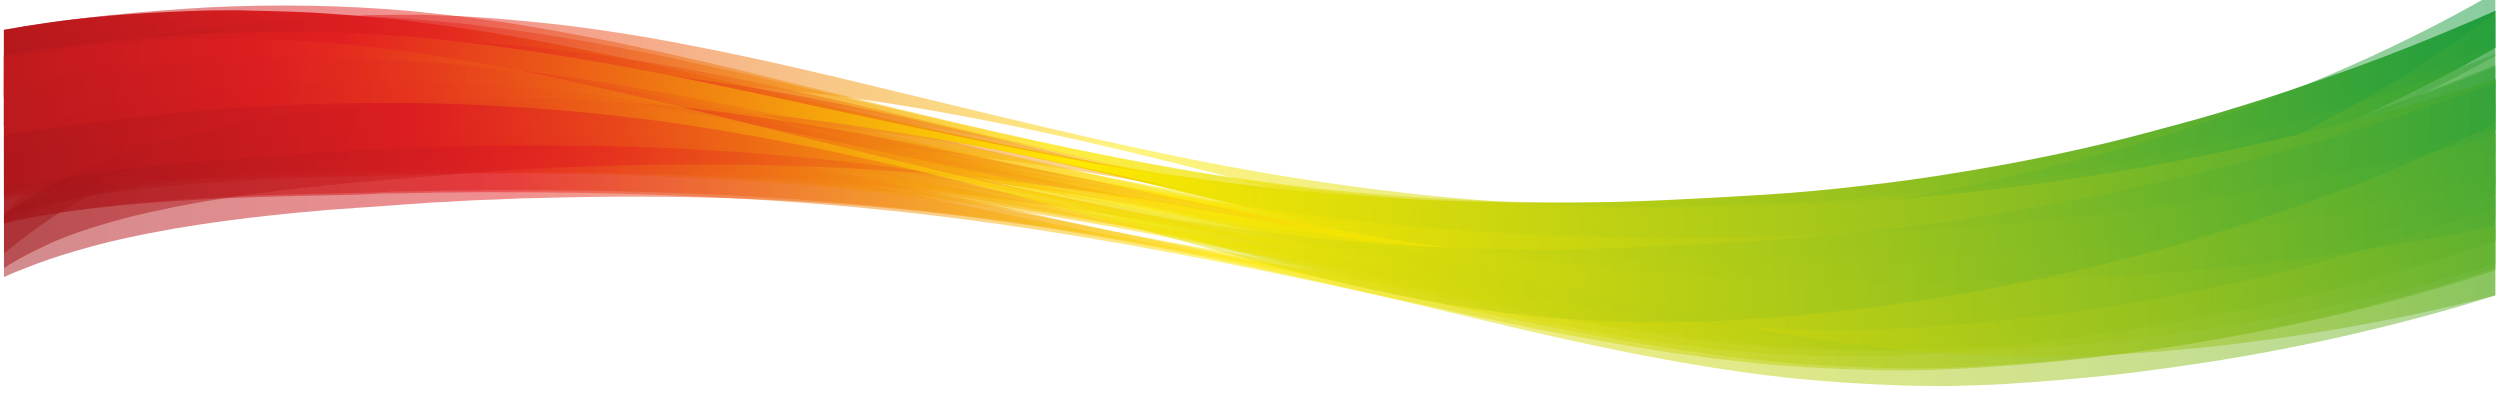<?xml version="1.0" encoding="utf-8"?>
<!-- Generator: Adobe Illustrator 24.0.0, SVG Export Plug-In . SVG Version: 6.00 Build 0)  -->
<svg xmlns="http://www.w3.org/2000/svg" xmlns:xlink="http://www.w3.org/1999/xlink" version="1.1" id="Ebene_1" x="0px" y="0px" viewBox="0 0 845.3 134.5" style="enable-background:new 0 0 845.3 134.5;" xml:space="preserve">
<style type="text/css">
	.st0{clip-path:url(#SVGID_2_);}
	.st1{fill:url(#SVGID_3_);}
	.st2{opacity:0.5;}
	.st3{fill:url(#SVGID_4_);}
	.st4{fill:url(#SVGID_5_);}
	.st5{fill:url(#SVGID_6_);}
	.st6{fill:url(#SVGID_7_);}
	.st7{fill:url(#SVGID_8_);}
	.st8{fill:url(#SVGID_9_);}
	.st9{fill:url(#SVGID_10_);}
	.st10{fill:url(#SVGID_11_);}
	.st11{fill:url(#SVGID_12_);}
	.st12{fill:url(#SVGID_13_);}
	.st13{fill:url(#SVGID_14_);}
	.st14{fill:url(#SVGID_15_);}
	.st15{fill:url(#SVGID_16_);}
	.st16{fill:url(#SVGID_17_);}
	.st17{clip-path:url(#SVGID_19_);}
	.st18{fill:url(#SVGID_20_);}
	.st19{fill:url(#SVGID_21_);}
	.st20{fill:url(#SVGID_22_);}
	.st21{fill:url(#SVGID_23_);}
	.st22{fill:url(#SVGID_24_);}
	.st23{fill:url(#SVGID_25_);}
	.st24{fill:url(#SVGID_26_);}
	.st25{fill:url(#SVGID_27_);}
	.st26{fill:url(#SVGID_28_);}
	.st27{fill:url(#SVGID_29_);}
	.st28{fill:url(#SVGID_30_);}
	.st29{fill:url(#SVGID_31_);}
	.st30{fill:url(#SVGID_32_);}
	.st31{fill:url(#SVGID_33_);}
	.st32{fill:url(#SVGID_34_);}
</style>
<g>
	<g>
		<defs>
			<rect id="SVGID_1_" x="1.3" y="-87.2" width="842.5" height="254.3"/>
		</defs>
		<clipPath id="SVGID_2_">
			<use xlink:href="#SVGID_1_" style="overflow:visible;"/>
		</clipPath>
		<g class="st0">
			<g>
				
					<linearGradient id="SVGID_3_" gradientUnits="userSpaceOnUse" x1="-117.115" y1="72.752" x2="915.84" y2="38.474" gradientTransform="matrix(1 0 0 -1 0 82)">
					<stop offset="5.500000e-02" style="stop-color:#9E151A"/>
					<stop offset="0.23" style="stop-color:#E31F21"/>
					<stop offset="0.455" style="stop-color:#FFE900"/>
					<stop offset="0.728" style="stop-color:#95C11F"/>
					<stop offset="1" style="stop-color:#009447"/>
				</linearGradient>
				<path class="st1" d="M-113.6,83c2.3-1.7,4.5-3.4,6.6-5.2s4.1-3.7,6.1-5.6c2-1.9,3.8-3.9,5.6-6l5.4-6.3      c3.6-4.2,7.3-8.5,11.4-12.7c4.1-4.1,8.7-8,13.5-11.5c2.4-1.8,4.9-3.4,7.4-5s5.1-3,7.8-4.4c5.3-2.7,10.8-5.1,16.3-7      c5.5-2,11.1-3.7,16.7-5.2s11.3-2.7,16.9-3.8c11.3-2.1,22.7-3.7,34-4.7c11.3-1.1,22.7-1.6,34-2c2.8-0.1,5.7-0.1,8.5-0.1      c2.8-0.1,5.6,0,8.5,0.1l8.5,0.2l8.5,0.3c5.7,0.2,11.3,0.7,17,1.1c5.6,0.5,11.3,1,16.9,1.6L152.8,9c5.6,0.9,11.2,1.6,16.7,2.6      c11.1,1.9,22.2,4,33.2,6.3c22,4.6,43.8,9.7,65.5,14.9c43.5,10.2,86.9,20.3,131,26.8s88.7,9.3,132.5,8.9      c21.9-0.1,43.7-1.4,65.5-2.7c10.9-0.7,21.8-1.7,32.6-3c10.9-1.2,21.7-2.7,32.5-4.5c21.6-3.5,43.1-7.9,64.3-13.6l15.9-4.3      l7.9-2.3l7.9-2.4c10.5-3.2,20.9-6.8,31.3-10.5c10.4-3.6,20.7-7.6,30.9-11.7C830.7,9.3,840.9,5,851,0.4c5-2.3,10-4.7,15-7.1      s10-4.9,14.9-7.4c9.8-5.2,19.7-10.4,29.2-16.2c-4.1,3.8-8.5,7.3-12.9,10.8s-8.9,6.8-13.5,10.1c-4.6,3.3-9.2,6.4-13.9,9.6      c-4.7,3.1-9.5,6-14.3,9c-19.2,11.8-39.3,22.1-59.8,31.5c-10.3,4.6-20.8,8.9-31.3,13l-7.9,3l-8,2.9c-5.3,1.9-10.7,3.7-16.1,5.4      c-21.6,6.7-43.6,12.4-65.9,16.8c-11.2,2.1-22.4,4-33.6,5.5c-11.3,1.5-22.6,2.6-33.9,3.5c-5.7,0.5-11.3,0.8-17,0.9      c-2.8,0.1-5.7,0.2-8.5,0.2H565c-11.3-0.3-22.8-0.8-34.1-1.8c-5.7-0.5-11.3-1.2-16.9-1.8c-2.8-0.3-5.6-0.8-8.4-1.2      s-5.6-0.8-8.4-1.2C486.1,84,475,82,463.9,79.7c-22-4.6-43.8-9.9-65.5-15.2C355,54.1,311.5,44.3,267.3,37.8      c-22.1-3.2-44.2-5.7-66.4-7.2c-11.1-0.8-22.1-1.4-33.2-1.9l-16.6-0.6l-16.5-0.3c-5.5,0.1-11-0.1-16.5-0.1l-16.5,0.1L93.4,28      c-2.7,0-5.5,0-8.2,0.2c-5.5,0.3-11,0.3-16.5,0.5c-21.9,0.4-43.8,1.4-65.2,3.9c-21.4,2.6-42.4,6.6-61,15.9      c-4.7,2.4-9.1,5.1-13.5,8.2c-4.4,3-8.8,6.4-13.2,9.9l-3.4,2.6c-1.1,0.8-2.3,1.7-3.5,2.5c-2.3,1.6-4.7,3.2-7.2,4.7      c-2.4,1.5-5,2.8-7.6,4C-108.3,81.1-110.9,82.2-113.6,83z"/>
			</g>
			<g class="st2">
				
					<linearGradient id="SVGID_4_" gradientUnits="userSpaceOnUse" x1="-93.819" y1="71.253" x2="939.136" y2="36.974" gradientTransform="matrix(1 0 0 -1 0 82)">
					<stop offset="5.500000e-02" style="stop-color:#9E151A"/>
					<stop offset="0.23" style="stop-color:#E31F21"/>
					<stop offset="0.455" style="stop-color:#FFE900"/>
					<stop offset="0.728" style="stop-color:#95C11F"/>
					<stop offset="1" style="stop-color:#009447"/>
				</linearGradient>
				<path class="st3" d="M-90.3,84.5c2.3-1.7,4.5-3.4,6.6-5.2s4.1-3.7,6.1-5.6c2-1.9,3.8-3.9,5.6-6l5.4-6.3      c3.6-4.2,7.3-8.5,11.4-12.7c4.1-4.1,8.7-8,13.5-11.5c2.4-1.8,4.9-3.4,7.4-5s5.1-3,7.8-4.4c5.3-2.7,10.8-5.1,16.3-7      c5.5-2,11.1-3.7,16.7-5.2s11.3-2.7,16.9-3.8c11.3-2.1,22.7-3.7,34-4.7c11.3-1.1,22.7-1.6,34-2C94.2,5,97.1,5,99.9,5      c2.8-0.1,5.6,0,8.5,0.1l8.5,0.2l8.5,0.3c5.7,0.2,11.3,0.7,17,1.1c5.6,0.5,11.3,1,16.9,1.6l16.8,2.2c5.6,0.9,11.2,1.6,16.7,2.6      c11.1,1.9,22.2,4,33.2,6.3c22,4.6,43.8,9.7,65.5,14.9c43.5,10.2,86.9,20.3,131,26.8S511.2,70.4,555,70      c21.9-0.1,43.7-1.4,65.5-2.7c10.9-0.7,21.8-1.7,32.6-3c10.9-1.2,21.7-2.7,32.5-4.5c21.6-3.5,43.1-7.9,64.3-13.6l15.9-4.3      l7.9-2.3l7.9-2.4c10.5-3.2,20.9-6.8,31.3-10.5c10.4-3.6,20.7-7.6,30.9-11.7c10.2-4.2,20.4-8.5,30.5-13.1c5-2.3,10-4.7,15-7.1      s10-4.9,14.9-7.4c9.8-5.2,19.7-10.4,29.2-16.2c-4.1,3.8-8.5,7.3-12.9,10.8s-8.9,6.8-13.5,10.1c-4.6,3.3-9.2,6.4-13.9,9.6      c-4.7,3.1-9.5,6-14.3,9c-19.2,11.8-39.3,22.1-59.8,31.5c-10.3,4.6-20.8,8.9-31.3,13l-7.9,3l-8,2.9c-5.3,1.9-10.7,3.7-16.1,5.4      c-21.6,6.7-43.6,12.4-65.9,16.8c-11.2,2.1-22.4,4-33.6,5.5c-11.3,1.5-22.6,2.6-33.9,3.5c-5.7,0.5-11.3,0.8-17,0.9      c-2.8,0.1-5.7,0.2-8.5,0.2h-8.5c-11.3-0.3-22.8-0.8-34.1-1.8c-5.7-0.5-11.3-1.2-16.9-1.8c-2.8-0.3-5.6-0.8-8.4-1.2      c-2.8-0.4-5.6-0.8-8.4-1.2c-11.1-1.9-22.2-3.9-33.3-6.2c-22-4.6-43.8-9.9-65.5-15.2c-43.4-10.4-86.9-20.2-131.1-26.7      c-22.1-3.2-44.2-5.7-66.4-7.2c-11.1-0.8-22.1-1.4-33.2-1.9l-16.6-0.6l-16.5-0.3c-5.5,0.1-11-0.1-16.5-0.1l-16.5,0.1l-8.2,0.2      c-2.7,0-5.5,0-8.2,0.2C103,30,97.5,30,92,30.2c-21.9,0.4-43.8,1.4-65.2,3.9c-21.4,2.6-42.4,6.6-61,15.9      c-4.7,2.4-9.1,5.1-13.5,8.2c-4.4,3-8.8,6.4-13.2,9.9l-3.4,2.6c-1.1,0.8-2.3,1.7-3.5,2.5c-2.3,1.6-4.7,3.2-7.2,4.7      c-2.4,1.5-5,2.8-7.6,4C-85,82.6-87.6,83.7-90.3,84.5z"/>
			</g>
			<g class="st2">
				
					<linearGradient id="SVGID_5_" gradientUnits="userSpaceOnUse" x1="-116.022" y1="72.654" x2="919.725" y2="38.282" gradientTransform="matrix(1 0 0 -1 0 82)">
					<stop offset="5.500000e-02" style="stop-color:#9E151A"/>
					<stop offset="0.23" style="stop-color:#E31F21"/>
					<stop offset="0.455" style="stop-color:#FFE900"/>
					<stop offset="0.728" style="stop-color:#95C11F"/>
					<stop offset="1" style="stop-color:#009447"/>
				</linearGradient>
				<path class="st4" d="M-109.7,83.2c1.7-2.2,3.4-4.5,5.1-6.7l4.9-6.8l4.8-6.9l2.5-3.5c0.9-1.1,1.7-2.3,2.6-3.4      c3.6-4.5,7.5-9,11.9-13s9.3-7.6,14.4-10.7c10.2-6.3,21.3-10.7,32.4-14.2c5.6-1.7,11.2-3.2,16.8-4.6C-8.7,12.1-3,10.9,2.6,9.9      c22.6-4,45.2-6.1,67.7-7.4c22.4-1.1,45.5-0.8,68.1,1.2c11.3,1.1,22.6,2.4,33.8,4.1c11.2,1.8,22.3,3.8,33.4,6      c5.5,1.1,11,2.3,16.5,3.5l16.5,3.7c5.5,1.3,10.9,2.5,16.4,3.9l16.3,4c21.8,5.3,43.5,10.7,65.3,15.6c21.8,5,43.7,9.5,65.7,13.2      c11,1.9,22.1,3.4,33.2,4.8c5.5,0.7,11.1,1.4,16.6,1.9c5.5,0.6,11.1,1.1,16.6,1.5c22.2,1.8,44.3,2.6,66.2,2.6      c5.5,0,11-0.1,16.4-0.2c2.7-0.1,5.5-0.1,8.2-0.2c2.7-0.1,5.5-0.3,8.2-0.4c11-0.5,21.9-1.1,32.8-1.8c10.9-0.7,21.8-1.7,32.7-3      c10.9-1.2,21.8-2.7,32.6-4.5c21.7-3.5,43.2-7.9,64.5-13.5c5.3-1.4,10.6-2.8,15.9-4.3c5.3-1.5,10.6-3,15.9-4.6      c10.5-3.2,21-6.8,31.4-10.5c10.4-3.6,20.8-7.6,31-11.7c10.2-4.2,20.4-8.5,30.6-13.1c5-2.3,10.1-4.7,15.1-7.1s10-4.9,15-7.4      c9.9-5.2,19.7-10.4,29.3-16.3c-4.1,3.8-8.5,7.3-12.9,10.8s-9,6.8-13.5,10.1c-4.6,3.3-9.2,6.5-13.9,9.6s-9.5,6.1-14.3,9      c-19.2,11.8-39.4,22.1-60,31.6c-10.3,4.6-20.8,8.9-31.4,13c-5.3,2-10.6,4-16,5.9s-10.7,3.7-16.2,5.4      c-21.7,6.7-43.8,12.4-66.1,16.8c-11.2,2.1-22.4,3.9-33.7,5.5c-11.3,1.5-22.6,2.6-34,3.4c-11.4,0.9-22.8,1.2-34.2,1      c-5.7-0.2-11.4-0.4-17.1-0.6c-5.7-0.4-11.4-0.7-17.1-1.3c-11.4-1.1-22.6-2.7-33.8-4.6c-11.2-2-22.3-4.2-33.3-6.7      c-22-5-43.7-10.7-65.4-16.3c-43.3-11.2-86.8-21.7-131-28.5c-5.5-0.9-11.1-1.6-16.6-2.3c-5.5-0.7-11.1-1.4-16.6-2      c-5.5-0.7-11.1-1.2-16.6-1.7s-11.1-0.9-16.6-1.3c-11.1-0.8-22.2-1.3-33.2-1.6c-11.1-0.3-22.1-0.5-33.1-0.4      c-11,0.1-22,0.4-32.9,0.8c-10.9,0.4-22,1.3-33,1.8c-22.1,1-44.1,2.3-65.8,4.6c-5.4,0.6-10.8,1.2-16.2,2s-10.7,1.6-15.9,2.7      c-5.3,1.1-10.5,2.2-15.6,3.6c-5.1,1.4-10.1,3-14.9,5s-9.4,4.4-13.9,7.2c-4.5,2.7-8.7,6-12.9,9.5      C-92.1,68.8-100.3,76.9-109.7,83.2z"/>
			</g>
			<g class="st2">
				
					<linearGradient id="SVGID_6_" gradientUnits="userSpaceOnUse" x1="-97.595" y1="62.752" x2="935.361" y2="28.473" gradientTransform="matrix(1 0 0 -1 0 82)">
					<stop offset="5.500000e-02" style="stop-color:#9E151A"/>
					<stop offset="0.23" style="stop-color:#E31F21"/>
					<stop offset="0.455" style="stop-color:#FFE900"/>
					<stop offset="0.728" style="stop-color:#95C11F"/>
					<stop offset="1" style="stop-color:#009447"/>
				</linearGradient>
				<path class="st5" d="M-94.1,93c2.3-1.7,4.5-3.4,6.6-5.2s4.1-3.7,6.1-5.6c2-1.9,3.8-3.9,5.6-6l5.4-6.3c3.6-4.2,7.3-8.5,11.4-12.7      c4.1-4.1,8.7-8,13.5-11.5c2.4-1.8,4.9-3.4,7.4-5s5.1-3,7.8-4.4c5.3-2.7,10.8-5.1,16.3-7c5.5-2,11.1-3.7,16.7-5.2      s11.3-2.7,16.9-3.8c11.3-2.1,22.7-3.7,34-4.7c11.3-1.1,22.7-1.6,34-2c2.8-0.1,5.7-0.1,8.5-0.1c2.8-0.1,5.6,0,8.5,0.1l8.5,0.2      l8.5,0.3c5.7,0.2,11.3,0.7,17,1.1c5.6,0.5,11.3,1,16.9,1.6l16.8,2.2c5.6,0.9,11.2,1.6,16.7,2.6c11.1,1.9,22.2,4,33.2,6.3      c22,4.6,43.8,9.7,65.5,14.9c43.5,10.2,86.9,20.3,131,26.8s88.7,9.3,132.5,8.9c21.9-0.1,43.7-1.4,65.5-2.7      c10.9-0.7,21.8-1.7,32.6-3c10.9-1.2,21.7-2.7,32.5-4.5c21.6-3.5,43.1-7.9,64.3-13.6l15.9-4.3l7.9-2.3l7.9-2.4      c10.5-3.2,20.9-6.8,31.3-10.5c10.4-3.6,20.7-7.6,30.9-11.7c10.2-4.2,20.4-8.5,30.5-13.1c5-2.3,10-4.7,15-7.1s10-4.9,14.9-7.4      c9.8-5.2,19.7-10.4,29.2-16.2c-4.1,3.8-8.5,7.3-12.9,10.8s-8.9,6.8-13.5,10.1c-4.6,3.3-9.2,6.4-13.9,9.6c-4.7,3.1-9.5,6-14.3,9      c-19.2,11.8-39.3,22.1-59.8,31.5c-10.3,4.6-20.8,8.9-31.3,13l-7.9,3l-8,2.9c-5.3,1.9-10.7,3.7-16.1,5.4      c-21.6,6.7-43.6,12.4-65.9,16.8c-11.2,2.1-22.4,4-33.6,5.5c-11.3,1.5-22.6,2.6-33.9,3.5c-5.7,0.5-11.3,0.8-17,0.9      c-2.8,0.1-5.7,0.2-8.5,0.2h-8.5c-11.3-0.3-22.8-0.8-34.1-1.8c-5.7-0.5-11.3-1.2-16.9-1.8c-2.8-0.3-5.6-0.8-8.4-1.2      c-2.8-0.4-5.6-0.8-8.4-1.2c-11.1-1.9-22.2-3.9-33.3-6.2c-22-4.6-43.8-9.9-65.5-15.2C374.5,64.1,331,54.3,286.8,47.8      c-22.1-3.2-44.2-5.7-66.4-7.2c-11.1-0.8-22.1-1.4-33.2-1.9l-16.6-0.6l-16.5-0.3c-5.5,0.1-11-0.1-16.5-0.1l-16.5,0.1l-8.2,0.2      c-2.7,0-5.5,0-8.2,0.2c-5.5,0.3-11,0.3-16.5,0.5c-21.9,0.4-43.8,1.4-65.2,3.9c-21.4,2.6-42.4,6.6-61,15.9      c-4.7,2.4-9.1,5.1-13.5,8.2c-4.4,3-8.8,6.4-13.2,9.9l-3.4,2.6c-1.1,0.8-2.3,1.7-3.5,2.5c-2.3,1.6-4.7,3.2-7.2,4.7      c-2.4,1.5-5,2.8-7.6,4C-88.7,91.1-91.4,92.1-94.1,93z"/>
			</g>
			<g class="st2">
				
					<linearGradient id="SVGID_7_" gradientUnits="userSpaceOnUse" x1="-80.905" y1="57.352" x2="952.051" y2="23.073" gradientTransform="matrix(1 0 0 -1 0 82)">
					<stop offset="5.500000e-02" style="stop-color:#9E151A"/>
					<stop offset="0.23" style="stop-color:#E31F21"/>
					<stop offset="0.455" style="stop-color:#FFE900"/>
					<stop offset="0.728" style="stop-color:#95C11F"/>
					<stop offset="1" style="stop-color:#009447"/>
				</linearGradient>
				<path class="st6" d="M-77.4,98.4c2.3-1.7,4.5-3.4,6.6-5.2s4.1-3.7,6.1-5.6c2-1.9,3.8-3.9,5.6-6l5.4-6.3      c3.6-4.2,7.3-8.5,11.4-12.7c4.1-4.1,8.7-8,13.5-11.5c2.4-1.8,4.9-3.4,7.4-5s5.1-3,7.8-4.4c5.3-2.7,10.8-5.1,16.3-7      c5.5-2,11.1-3.7,16.7-5.2s11.3-2.7,16.9-3.8C47.6,23.6,59,22,70.3,21c11.3-1.1,22.7-1.6,34-2c2.8-0.1,5.7-0.1,8.5-0.1      c2.8-0.1,5.6,0,8.5,0.1l8.5,0.2l8.5,0.3c5.7,0.2,11.3,0.7,17,1.1c5.6,0.5,11.3,1,16.9,1.6l16.8,2.2c5.6,0.9,11.2,1.6,16.7,2.6      c11.1,1.9,22.2,4,33.2,6.3c22,4.6,43.8,9.7,65.5,14.9c43.5,10.2,86.9,20.3,131,26.8s88.7,9.3,132.5,8.9      c21.9-0.1,43.7-1.4,65.5-2.7c10.9-0.7,21.8-1.7,32.6-3c10.9-1.2,21.7-2.7,32.5-4.5c21.6-3.5,43.1-7.9,64.3-13.6l15.9-4.3      l7.9-2.3l7.9-2.4c10.5-3.2,20.9-6.8,31.3-10.5c10.4-3.6,20.7-7.6,30.9-11.7c10.2-4.2,20.4-8.5,30.5-13.1c5-2.3,10-4.7,15-7.1      s10-4.9,14.9-7.4c9.8-5.2,19.7-10.4,29.2-16.2c-4.1,3.8-8.5,7.3-12.9,10.8S924.5,2.7,919.9,6c-4.6,3.3-9.2,6.4-13.9,9.6      c-4.7,3.1-9.5,6-14.3,9c-19.2,11.8-39.3,22.1-59.8,31.5c-10.3,4.6-20.8,8.9-31.3,13l-7.9,3l-8,2.9c-5.3,1.9-10.7,3.7-16.1,5.4      C747,87.1,725,92.8,702.7,97.2c-11.2,2.1-22.4,4-33.6,5.5c-11.3,1.5-22.6,2.6-33.9,3.5c-5.7,0.5-11.3,0.8-17,0.9      c-2.8,0.1-5.7,0.2-8.5,0.2h-8.5c-11.3-0.3-22.8-0.8-34.1-1.8c-5.7-0.5-11.3-1.2-16.9-1.8c-2.8-0.3-5.6-0.8-8.4-1.2      c-2.8-0.4-5.6-0.8-8.4-1.2c-11.1-1.9-22.2-3.9-33.3-6.2c-22-4.6-43.8-9.9-65.5-15.2c-43.4-10.4-86.9-20.2-131.1-26.7      c-22.1-3.2-44.2-5.7-66.4-7.2c-11.1-0.8-22.1-1.4-33.2-1.9l-16.6-0.6l-16.5-0.3c-5.5,0.1-11-0.1-16.5-0.1l-16.5,0.1l-8.2,0.2      c-2.7,0-5.5,0-8.2,0.2c-5.5,0.3-11,0.3-16.5,0.5C83,44.5,61.1,45.5,39.7,48c-21.4,2.6-42.4,6.6-61,15.9      c-4.7,2.4-9.1,5.1-13.5,8.2c-4.4,3-8.8,6.4-13.2,9.9l-3.4,2.6c-1.1,0.8-2.3,1.7-3.5,2.5c-2.3,1.6-4.7,3.2-7.2,4.7      c-2.4,1.5-5,2.8-7.6,4C-72,96.5-74.7,97.6-77.4,98.4z"/>
			</g>
			<g class="st2">
				
					<linearGradient id="SVGID_8_" gradientUnits="userSpaceOnUse" x1="-69.432" y1="50.353" x2="963.523" y2="16.074" gradientTransform="matrix(1 0 0 -1 0 82)">
					<stop offset="5.500000e-02" style="stop-color:#9E151A"/>
					<stop offset="0.23" style="stop-color:#E31F21"/>
					<stop offset="0.455" style="stop-color:#FFE900"/>
					<stop offset="0.728" style="stop-color:#95C11F"/>
					<stop offset="1" style="stop-color:#009447"/>
				</linearGradient>
				<path class="st7" d="M-65.9,105.4c2.3-1.7,4.5-3.4,6.6-5.2s4.1-3.7,6.1-5.6c2-1.9,3.8-3.9,5.6-6l5.4-6.3      c3.6-4.2,7.3-8.5,11.4-12.7c4.1-4.1,8.7-8,13.5-11.5c2.4-1.8,4.9-3.4,7.4-5s5.1-3,7.8-4.4c5.3-2.7,10.8-5.1,16.3-7      c5.5-2,11.1-3.7,16.7-5.2s11.3-2.7,16.9-3.8c11.3-2.1,22.7-3.7,34-4.7c11.3-1.1,22.7-1.6,34-2c2.8-0.1,5.7-0.1,8.5-0.1      c2.8-0.1,5.6,0,8.5,0.1l8.5,0.2l8.5,0.3c5.7,0.2,11.3,0.7,17,1.1c5.6,0.5,11.3,1,16.9,1.6l16.8,2.2c5.6,0.9,11.2,1.6,16.7,2.6      c11.1,1.9,22.2,4,33.2,6.3c22,4.6,43.8,9.7,65.5,14.9c43.5,10.2,86.9,20.3,131,26.8s88.7,9.3,132.5,8.9      c21.9-0.1,43.7-1.4,65.5-2.7c10.9-0.7,21.8-1.7,32.6-3c10.9-1.2,21.7-2.7,32.5-4.5c21.6-3.5,43.1-7.9,64.3-13.6l15.9-4.3      l7.9-2.3l7.9-2.4c10.5-3.2,20.9-6.8,31.3-10.5C847.7,44,858,40,868.2,35.9c10.2-4.2,20.4-8.5,30.5-13.1c5-2.3,10-4.7,15-7.1      c5-2.4,10-4.9,14.9-7.4c9.8-5.2,19.7-10.4,29.2-16.2c-4.1,3.8-8.5,7.3-12.9,10.8S936,9.7,931.4,13s-9.2,6.4-13.9,9.6      c-4.7,3.1-9.5,6-14.3,9c-19.2,11.8-39.3,22.1-59.8,31.5c-10.3,4.6-20.8,8.9-31.3,13l-7.9,3l-8,2.9c-5.3,1.9-10.7,3.7-16.1,5.4      c-21.6,6.7-43.6,12.4-65.9,16.8c-11.2,2.1-22.4,4-33.6,5.5c-11.3,1.5-22.6,2.6-33.9,3.5c-5.7,0.5-11.3,0.8-17,0.9      c-2.8,0.1-5.7,0.2-8.5,0.2h-8.5c-11.3-0.3-22.8-0.8-34.1-1.8c-5.7-0.5-11.3-1.2-16.9-1.8c-2.8-0.3-5.6-0.8-8.4-1.2      c-2.8-0.4-5.6-0.8-8.4-1.2c-11.1-1.9-22.2-3.9-33.3-6.2c-22-4.6-43.8-9.9-65.5-15.2C402.7,76.5,359.2,66.7,315,60.2      c-22.1-3.2-44.2-5.7-66.4-7.2c-11.1-0.8-22.1-1.4-33.2-1.9l-16.6-0.6l-16.5-0.3c-5.5,0.1-11-0.1-16.5-0.1l-16.5,0.1l-8.2,0.2      c-2.7,0-5.5,0-8.2,0.2c-5.5,0.3-11,0.3-16.5,0.5c-21.9,0.4-43.8,1.4-65.2,3.9c-21.4,2.6-42.4,6.6-61,15.9      c-4.7,2.4-9.1,5.1-13.5,8.2c-4.4,3-8.8,6.4-13.2,9.9l-3.4,2.6c-1.1,0.8-2.3,1.7-3.5,2.5c-2.3,1.6-4.7,3.2-7.2,4.7      c-2.4,1.5-5,2.8-7.6,4C-60.6,103.5-63.2,104.5-65.9,105.4z"/>
			</g>
			<g class="st2">
				
					<linearGradient id="SVGID_9_" gradientUnits="userSpaceOnUse" x1="-58.999" y1="56.552" x2="973.956" y2="22.273" gradientTransform="matrix(1 0 0 -1 0 82)">
					<stop offset="5.500000e-02" style="stop-color:#9E151A"/>
					<stop offset="0.23" style="stop-color:#E31F21"/>
					<stop offset="0.455" style="stop-color:#FFE900"/>
					<stop offset="0.728" style="stop-color:#95C11F"/>
					<stop offset="1" style="stop-color:#009447"/>
				</linearGradient>
				<path class="st8" d="M-55.5,99.2c2.3-1.7,4.5-3.4,6.6-5.2s4.1-3.7,6.1-5.6c2-1.9,3.8-3.9,5.6-6l5.4-6.3      c3.6-4.2,7.3-8.5,11.4-12.7c4.1-4.1,8.7-8,13.5-11.5c2.4-1.8,4.9-3.4,7.4-5s5.1-3,7.8-4.4c5.3-2.7,10.8-5.1,16.3-7      c5.5-2,11.1-3.7,16.7-5.2s11.3-2.7,16.9-3.8c11.3-2.1,22.7-3.7,34-4.7c11.3-1.1,22.7-1.6,34-2c2.8-0.1,5.7-0.1,8.5-0.1      c2.8-0.1,5.6,0,8.5,0.1l8.5,0.2l8.5,0.3c5.7,0.2,11.3,0.7,17,1.1c5.6,0.5,11.3,1,16.9,1.6l16.8,2.2c5.6,0.9,11.2,1.6,16.7,2.6      c11.1,1.9,22.2,4,33.2,6.3c22,4.6,43.8,9.7,65.5,14.9c43.5,10.2,86.9,20.3,131,26.8s88.7,9.3,132.5,8.9      c21.9-0.1,43.7-1.4,65.5-2.7c10.9-0.7,21.8-1.7,32.6-3c10.9-1.2,21.7-2.7,32.5-4.5c21.6-3.5,43.1-7.9,64.3-13.6l15.9-4.3      l7.9-2.3l7.9-2.4c10.5-3.2,20.9-6.8,31.3-10.5c10.4-3.6,20.7-7.6,30.9-11.7c10.2-4.2,20.4-8.5,30.5-13.1c5-2.3,10-4.7,15-7.1      s10-4.9,14.9-7.4c9.8-5.2,19.7-10.4,29.2-16.2c-4.1,3.8-8.5,7.3-12.9,10.8s-8.9,6.8-13.5,10.1c-4.6,3.3-9.2,6.4-13.9,9.6      c-4.7,3.1-9.5,6-14.3,9c-19.2,11.8-39.3,22.1-59.8,31.5c-10.3,4.6-20.8,8.9-31.3,13l-7.9,3l-8,2.9c-5.3,1.9-10.7,3.7-16.1,5.4      c-21.6,6.7-43.6,12.4-65.9,16.8c-11.2,2.1-22.4,4-33.6,5.5c-11.3,1.5-22.6,2.6-33.9,3.5c-5.7,0.5-11.3,0.8-17,0.9      c-2.8,0.1-5.7,0.2-8.5,0.2h-8.5c-11.3-0.3-22.8-0.8-34.1-1.8c-5.7-0.5-11.3-1.2-16.9-1.8c-2.8-0.3-5.6-0.8-8.4-1.2      c-2.8-0.4-5.6-0.8-8.4-1.2c-11.1-1.9-22.2-3.9-33.3-6.2c-22-4.6-43.8-9.9-65.5-15.2C413.1,70.3,369.6,60.5,325.4,54      c-22.1-3.2-44.2-5.7-66.4-7.2c-11.1-0.8-22.1-1.4-33.2-1.9l-16.6-0.6L192.7,44c-5.5,0.1-11-0.1-16.5-0.1L159.7,44l-8.2,0.2      c-2.7,0-5.5,0-8.2,0.2c-5.5,0.3-11,0.3-16.5,0.5c-21.9,0.4-43.8,1.4-65.2,3.9c-21.4,2.6-42.4,6.6-61,15.9      c-4.7,2.4-9.1,5.1-13.5,8.2c-4.4,3-8.8,6.4-13.2,9.9l-3.4,2.6c-1.1,0.8-2.3,1.7-3.5,2.5c-2.3,1.6-4.7,3.2-7.2,4.7      c-2.4,1.5-5,2.8-7.6,4C-50.1,97.3-52.8,98.3-55.5,99.2z"/>
			</g>
			<g class="st2">
				
					<linearGradient id="SVGID_10_" gradientUnits="userSpaceOnUse" x1="-64.214" y1="62.752" x2="968.741" y2="28.474" gradientTransform="matrix(1 0 0 -1 0 82)">
					<stop offset="5.500000e-02" style="stop-color:#9E151A"/>
					<stop offset="0.23" style="stop-color:#E31F21"/>
					<stop offset="0.455" style="stop-color:#FFE900"/>
					<stop offset="0.728" style="stop-color:#95C11F"/>
					<stop offset="1" style="stop-color:#009447"/>
				</linearGradient>
				<path class="st9" d="M-60.7,93c2.3-1.7,4.5-3.4,6.6-5.2s4.1-3.7,6.1-5.6c2-1.9,3.8-3.9,5.6-6l5.4-6.3c3.6-4.2,7.3-8.5,11.4-12.7      c4.1-4.1,8.7-8,13.5-11.5c2.4-1.8,4.9-3.4,7.4-5s5.1-3,7.8-4.4c5.3-2.7,10.8-5.1,16.3-7c5.5-2,11.1-3.7,16.7-5.2      s11.3-2.7,16.9-3.8c11.3-2.1,22.7-3.7,34-4.7c11.3-1.1,22.7-1.6,34-2c2.8-0.1,5.7-0.1,8.5-0.1c2.8-0.1,5.6,0,8.5,0.1l8.5,0.2      l8.5,0.3c5.7,0.2,11.3,0.7,17,1.1c5.6,0.5,11.3,1,16.9,1.6l16.8,2.2c5.6,0.9,11.2,1.6,16.7,2.6c11.1,1.9,22.2,4,33.2,6.3      c22,4.6,43.8,9.7,65.5,14.9c43.5,10.2,86.9,20.3,131,26.8s88.7,9.3,132.5,8.9c21.9-0.1,43.7-1.4,65.5-2.7      c10.9-0.7,21.8-1.7,32.6-3c10.9-1.2,21.7-2.7,32.5-4.5c21.6-3.5,43.1-7.9,64.3-13.6l15.9-4.3l7.9-2.3l7.9-2.4      c10.5-3.2,20.9-6.8,31.3-10.5c10.4-3.6,20.7-7.6,30.9-11.7c10.2-4.2,20.4-8.5,30.5-13.1c5-2.3,10-4.7,15-7.1s10-4.9,14.9-7.4      c9.8-5.2,19.7-10.4,29.2-16.2c-4.1,3.8-8.5,7.3-12.9,10.8s-8.9,6.8-13.5,10.1c-4.6,3.3-9.2,6.4-13.9,9.6c-4.7,3.1-9.5,6-14.3,9      c-19.2,11.8-39.3,22.1-59.8,31.5c-10.3,4.6-20.8,8.9-31.3,13l-7.9,3l-8,2.9c-5.3,1.9-10.7,3.7-16.1,5.4      c-21.6,6.7-43.6,12.4-65.9,16.8c-11.2,2.1-22.4,4-33.6,5.5c-11.3,1.5-22.6,2.6-33.9,3.5c-5.7,0.5-11.3,0.8-17,0.9      c-2.8,0.1-5.7,0.2-8.5,0.2h-8.5c-11.3-0.3-22.8-0.8-34.1-1.8c-5.7-0.5-11.3-1.2-16.9-1.8c-2.8-0.3-5.6-0.8-8.4-1.2      c-2.8-0.4-5.6-0.8-8.4-1.2C539,94,527.9,92,516.8,89.7c-22-4.6-43.8-9.9-65.5-15.2c-43.4-10.4-86.9-20.2-131.1-26.7      c-22.1-3.2-44.2-5.7-66.4-7.2c-11.1-0.8-22.1-1.4-33.2-1.9L204,38.1l-16.5-0.3c-5.5,0.1-11-0.1-16.5-0.1l-16.5,0.1l-8.2,0.2      c-2.7,0-5.5,0-8.2,0.2c-5.5,0.3-11,0.3-16.5,0.5c-21.9,0.4-43.8,1.4-65.2,3.9C35,45.2,14,49.2-4.6,58.5      c-4.7,2.4-9.1,5.1-13.5,8.2c-4.4,3-8.8,6.4-13.2,9.9l-3.4,2.6c-1.1,0.8-2.3,1.7-3.5,2.5c-2.3,1.6-4.7,3.2-7.2,4.7      c-2.4,1.5-5,2.8-7.6,4C-55.4,91.1-58,92.1-60.7,93z"/>
			</g>
			<g class="st2">
				
					<linearGradient id="SVGID_11_" gradientUnits="userSpaceOnUse" x1="-73.606" y1="49.552" x2="959.35" y2="15.273" gradientTransform="matrix(1 0 0 -1 0 82)">
					<stop offset="5.500000e-02" style="stop-color:#9E151A"/>
					<stop offset="0.23" style="stop-color:#E31F21"/>
					<stop offset="0.455" style="stop-color:#FFE900"/>
					<stop offset="0.728" style="stop-color:#95C11F"/>
					<stop offset="1" style="stop-color:#009447"/>
				</linearGradient>
				<path class="st10" d="M-70.1,106.2c2.3-1.7,4.5-3.4,6.6-5.2s4.1-3.7,6.1-5.6c2-1.9,3.8-3.9,5.6-6l5.4-6.3      c3.6-4.2,7.3-8.5,11.4-12.7c4.1-4.1,8.7-8,13.5-11.5c2.4-1.8,4.9-3.4,7.4-5s5.1-3,7.8-4.4c5.3-2.7,10.8-5.1,16.3-7      c5.5-2,11.1-3.7,16.7-5.2s11.3-2.7,16.9-3.8c11.3-2.1,22.7-3.7,34-4.7c11.3-1.1,22.7-1.6,34-2c2.8-0.1,5.7-0.1,8.5-0.1      c2.8-0.1,5.6,0,8.5,0.1l8.5,0.2l8.5,0.3c5.7,0.2,11.3,0.7,17,1.1c5.6,0.5,11.3,1,16.9,1.6l16.8,2.2c5.6,0.9,11.2,1.6,16.7,2.6      c11.1,1.9,22.2,4,33.2,6.3c22,4.6,43.8,9.7,65.5,14.9c43.5,10.2,86.9,20.3,131,26.8s88.7,9.3,132.5,8.9      c21.9-0.1,43.7-1.4,65.5-2.7c10.9-0.7,21.8-1.7,32.6-3c10.9-1.2,21.7-2.7,32.5-4.5c21.6-3.5,43.1-7.9,64.3-13.6l15.9-4.3      l7.9-2.3l7.9-2.4c10.5-3.2,20.9-6.8,31.3-10.5c10.4-3.6,20.7-7.6,30.9-11.7c10.2-4.2,20.4-8.5,30.5-13.1c5-2.3,10-4.7,15-7.1      c5-2.4,10-4.9,14.9-7.4c9.8-5.2,19.7-10.4,29.2-16.2c-4.1,3.8-8.5,7.3-12.9,10.8s-8.9,6.8-13.5,10.1s-9.2,6.4-13.9,9.6      c-4.7,3.1-9.5,6-14.3,9c-19.2,11.8-39.3,22.1-59.8,31.5c-10.3,4.6-20.8,8.9-31.3,13l-7.9,3l-8,2.9c-5.3,1.9-10.7,3.7-16.1,5.4      c-21.6,6.7-43.6,12.4-65.9,16.8c-11.2,2.1-22.4,4-33.6,5.5c-11.3,1.5-22.6,2.6-33.9,3.5c-5.7,0.5-11.3,0.8-17,0.9      c-2.8,0.1-5.7,0.2-8.5,0.2h-8.5c-11.3-0.3-22.8-0.8-34.1-1.8c-5.7-0.5-11.3-1.2-16.9-1.8c-2.8-0.3-5.6-0.8-8.4-1.2      c-2.8-0.4-5.6-0.8-8.4-1.2c-11.1-1.9-22.2-3.9-33.3-6.2c-22-4.6-43.8-9.9-65.5-15.2C398.5,77.3,355,67.5,310.8,61      c-22.1-3.2-44.2-5.7-66.4-7.2c-11.1-0.8-22.1-1.4-33.2-1.9l-16.6-0.6L178.1,51c-5.5,0.1-11-0.1-16.5-0.1L145.1,51l-8.2,0.2      c-2.7,0-5.5,0-8.2,0.2c-5.5,0.3-11,0.3-16.5,0.5c-21.9,0.4-43.8,1.4-65.2,3.9c-21.4,2.6-42.4,6.6-61,15.9      c-4.7,2.4-9.1,5.1-13.5,8.2c-4.4,3-8.8,6.4-13.2,9.9l-3.4,2.6c-1.1,0.8-2.3,1.7-3.5,2.5c-2.3,1.6-4.7,3.2-7.2,4.7      c-2.4,1.5-5,2.8-7.6,4C-64.7,104.2-67.4,105.3-70.1,106.2z"/>
			</g>
			<g class="st2">
				
					<linearGradient id="SVGID_12_" gradientUnits="userSpaceOnUse" x1="-61.088" y1="44.152" x2="971.867" y2="9.873" gradientTransform="matrix(1 0 0 -1 0 82)">
					<stop offset="5.500000e-02" style="stop-color:#9E151A"/>
					<stop offset="0.23" style="stop-color:#E31F21"/>
					<stop offset="0.455" style="stop-color:#FFE900"/>
					<stop offset="0.728" style="stop-color:#95C11F"/>
					<stop offset="1" style="stop-color:#009447"/>
				</linearGradient>
				<path class="st11" d="M-57.6,111.6c2.3-1.7,4.5-3.4,6.6-5.2s4.1-3.7,6.1-5.6c2-1.9,3.8-3.9,5.6-6l5.4-6.3      c3.6-4.2,7.3-8.5,11.4-12.7c4.1-4.1,8.7-8,13.5-11.5c2.4-1.8,4.9-3.4,7.4-5s5.1-3,7.8-4.4c5.3-2.7,10.8-5.1,16.3-7      c5.5-2,11.1-3.7,16.7-5.2s11.3-2.7,16.9-3.8c11.3-2.1,22.7-3.7,34-4.7c11.3-1.1,22.7-1.6,34-2c2.8-0.1,5.7-0.1,8.5-0.1      c2.8-0.1,5.6,0,8.5,0.1l8.5,0.2l8.5,0.3c5.7,0.2,11.3,0.7,17,1.1c5.6,0.5,11.3,1,16.9,1.6l16.8,2.2c5.6,0.9,11.2,1.6,16.7,2.6      c11.1,1.9,22.2,4,33.2,6.3c22,4.6,43.8,9.7,65.5,14.9c43.5,10.2,86.9,20.3,131,26.8s88.7,9.3,132.5,8.9      c21.9-0.1,43.7-1.4,65.5-2.7c10.9-0.7,21.8-1.7,32.6-3c10.9-1.2,21.7-2.7,32.5-4.5c21.6-3.5,43.1-7.9,64.3-13.6l15.9-4.3      l7.9-2.3l7.9-2.4c10.5-3.2,20.9-6.8,31.3-10.5c10.4-3.6,20.7-7.6,30.9-11.7c10.2-4.2,20.4-8.5,30.5-13.1c5-2.3,10-4.7,15-7.1      c5-2.4,10-4.9,14.9-7.4c9.8-5.2,19.7-10.4,29.2-16.2c-4.1,3.8-8.5,7.3-12.9,10.8s-8.9,6.8-13.5,10.1s-9.2,6.4-13.9,9.6      c-4.7,3.1-9.5,6-14.3,9c-19.2,11.8-39.3,22.1-59.8,31.5c-10.3,4.6-20.8,8.9-31.3,13l-7.9,3l-8,2.9c-5.3,1.9-10.7,3.7-16.1,5.4      c-21.6,6.7-43.6,12.4-65.9,16.8c-11.2,2.1-22.4,4-33.6,5.5c-11.3,1.5-22.6,2.6-33.9,3.5c-5.7,0.5-11.3,0.8-17,0.9      c-2.8,0.1-5.7,0.2-8.5,0.2H621c-11.3-0.3-22.8-0.8-34.1-1.8c-5.7-0.5-11.3-1.2-16.9-1.8c-2.8-0.3-5.6-0.8-8.4-1.2      c-2.8-0.4-5.6-0.8-8.4-1.2c-11.1-1.9-22.2-3.9-33.3-6.2c-22-4.6-43.8-9.9-65.5-15.2C411,82.7,367.5,72.9,323.3,66.4      c-22.1-3.2-44.2-5.7-66.4-7.2c-11.1-0.8-22.1-1.4-33.2-1.9l-16.6-0.6l-16.5-0.3c-5.5,0.1-11-0.1-16.5-0.1l-16.5,0.1l-8.2,0.2      c-2.7,0-5.5,0-8.2,0.2c-5.5,0.3-11,0.3-16.5,0.5c-21.9,0.4-43.8,1.4-65.2,3.9c-21.4,2.6-42.4,6.6-61,15.9      c-4.7,2.4-9.1,5.1-13.5,8.2c-4.4,3-8.8,6.4-13.2,9.9l-3.4,2.6c-1.1,0.8-2.3,1.7-3.5,2.5c-2.3,1.6-4.7,3.2-7.2,4.7      c-2.4,1.5-5,2.8-7.6,4C-52.2,109.7-54.9,110.7-57.6,111.6z"/>
			</g>
			<g class="st2">
				
					<linearGradient id="SVGID_13_" gradientUnits="userSpaceOnUse" x1="-80.906" y1="56.552" x2="952.05" y2="22.273" gradientTransform="matrix(1 0 0 -1 0 82)">
					<stop offset="5.500000e-02" style="stop-color:#9E151A"/>
					<stop offset="0.23" style="stop-color:#E31F21"/>
					<stop offset="0.455" style="stop-color:#FFE900"/>
					<stop offset="0.728" style="stop-color:#95C11F"/>
					<stop offset="1" style="stop-color:#009447"/>
				</linearGradient>
				<path class="st12" d="M-77.4,99.2c2.3-1.7,4.5-3.4,6.6-5.2s4.1-3.7,6.1-5.6c2-1.9,3.8-3.9,5.6-6l5.4-6.3      c3.6-4.2,7.3-8.5,11.4-12.7c4.1-4.1,8.7-8,13.5-11.5c2.4-1.8,4.9-3.4,7.4-5s5.1-3,7.8-4.4c5.3-2.7,10.8-5.1,16.3-7      c5.5-2,11.1-3.7,16.7-5.2s11.3-2.7,16.9-3.8c11.3-2.1,22.7-3.7,34-4.7c11.3-1.1,22.7-1.6,34-2c2.8-0.1,5.7-0.1,8.5-0.1      c2.8-0.1,5.6,0,8.5,0.1l8.5,0.2l8.5,0.3c5.7,0.2,11.3,0.7,17,1.1c5.6,0.5,11.3,1,16.9,1.6l16.8,2.2c5.6,0.9,11.2,1.6,16.7,2.6      c11.1,1.9,22.2,4,33.2,6.3c22,4.6,43.8,9.7,65.5,14.9c43.5,10.2,86.9,20.3,131,26.8s88.7,9.3,132.5,8.9      c21.9-0.1,43.7-1.4,65.5-2.7c10.9-0.7,21.8-1.7,32.6-3c10.9-1.2,21.7-2.7,32.5-4.5c21.6-3.5,43.1-7.9,64.3-13.6l15.9-4.3      l7.9-2.3l7.9-2.4c10.5-3.2,20.9-6.8,31.3-10.5c10.4-3.6,20.7-7.6,30.9-11.7c10.2-4.2,20.4-8.5,30.5-13.1c5-2.3,10-4.7,15-7.1      s10-4.9,14.9-7.4c9.8-5.2,19.7-10.4,29.2-16.2c-4.1,3.8-8.5,7.3-12.9,10.8s-8.9,6.8-13.5,10.1c-4.6,3.3-9.2,6.4-13.9,9.6      c-4.7,3.1-9.5,6-14.3,9c-19.2,11.8-39.3,22.1-59.8,31.5c-10.3,4.6-20.8,8.9-31.3,13l-7.9,3l-8,2.9c-5.3,1.9-10.7,3.7-16.1,5.4      C747,87.9,725,93.6,702.7,98c-11.2,2.1-22.4,4-33.6,5.5c-11.3,1.5-22.6,2.6-33.9,3.5c-5.7,0.5-11.3,0.8-17,0.9      c-2.8,0.1-5.7,0.2-8.5,0.2h-8.5c-11.3-0.3-22.8-0.8-34.1-1.8c-5.7-0.5-11.3-1.2-16.9-1.8c-2.8-0.3-5.6-0.8-8.4-1.2      c-2.8-0.4-5.6-0.8-8.4-1.2c-11.1-1.9-22.2-3.9-33.3-6.2c-22-4.6-43.8-9.9-65.5-15.2C391.2,70.3,347.7,60.5,303.5,54      c-22.1-3.2-44.2-5.7-66.4-7.2C226,46,215,45.4,203.9,44.9l-16.6-0.6L170.8,44c-5.5,0.1-11-0.1-16.5-0.1L137.8,44l-8.2,0.2      c-2.7,0-5.5,0-8.2,0.2c-5.5,0.3-11,0.3-16.5,0.5c-21.9,0.4-43.8,1.4-65.2,3.9c-21.4,2.6-42.4,6.6-61,15.9      c-4.7,2.4-9.1,5.1-13.5,8.2c-4.4,3-8.8,6.4-13.2,9.9l-3.4,2.6c-1.1,0.8-2.3,1.7-3.5,2.5c-2.3,1.6-4.7,3.2-7.2,4.7      c-2.4,1.5-5,2.8-7.6,4C-72,97.3-74.7,98.3-77.4,99.2z"/>
			</g>
			<g class="st2">
				
					<linearGradient id="SVGID_14_" gradientUnits="userSpaceOnUse" x1="-86.451" y1="71.21" x2="946.504" y2="36.931" gradientTransform="matrix(1 0 0 -1 0 82)">
					<stop offset="5.500000e-02" style="stop-color:#9E151A"/>
					<stop offset="0.23" style="stop-color:#E31F21"/>
					<stop offset="0.455" style="stop-color:#FFE900"/>
					<stop offset="0.728" style="stop-color:#95C11F"/>
					<stop offset="1" style="stop-color:#009447"/>
				</linearGradient>
				<path class="st13" d="M-82.9,84.5c1.1-0.8,2.2-1.7,3.4-2.5c1.1-0.8,2.2-1.7,3.3-2.6c2.1-1.8,4.2-3.6,6.2-5.5s4-3.8,5.9-5.8      s3.8-4,5.7-6c3.9-4,7.9-8.1,12.2-12c4.4-3.8,9.2-7.3,14.2-10.5l3.8-2.3c1.3-0.8,2.6-1.4,3.9-2.2c2.6-1.5,5.2-2.7,7.9-4      c2.7-1.2,5.4-2.4,8.1-3.4l4.1-1.6l4.1-1.4c11-3.8,22.1-6.7,33.3-9.1c5.6-1.2,11.2-2.2,16.8-3.2c2.8-0.5,5.6-0.9,8.4-1.3      c2.8-0.4,5.6-0.8,8.4-1.2l8.4-1.1l8.4-0.9c2.8-0.3,5.6-0.6,8.4-0.8c2.8-0.2,5.6-0.5,8.4-0.8c5.6-0.4,11.2-0.7,16.8-0.9      c2.8-0.1,5.7-0.2,8.5-0.3l8.5-0.1h8.5l8.5,0.3c2.8,0.1,5.7,0.2,8.5,0.4c2.8,0.2,5.7,0.4,8.5,0.6c5.7,0.5,11.3,1,16.9,1.6      c5.6,0.6,11.2,1.3,16.8,2.1c11.2,1.6,22.3,3.5,33.3,5.7c22.1,4.3,43.9,9.4,65.5,14.7c43.4,10.4,86.5,21.3,130.5,28.7      c22,3.6,44,6.5,66.1,8.3c22.1,1.9,44.1,2.7,65.9,2.7c43.5-0.7,87.3-3,130.4-10.3c21.6-3.5,43-7.9,64.2-13.6l15.9-4.3l7.9-2.3      l7.9-2.4c10.5-3.2,20.9-6.8,31.3-10.4c10.4-3.6,20.7-7.5,30.9-11.7S872.1,6.6,882.1,2c5-2.3,10-4.7,15-7.1s10-4.9,14.9-7.4      c9.8-5.1,19.6-10.4,29.2-16.2c-4.1,3.8-8.5,7.3-12.9,10.8s-8.9,6.8-13.5,10c-4.6,3.3-9.2,6.4-13.9,9.5s-9.5,6-14.3,9      c-19.1,11.8-39.2,22-59.7,31.5c-10.3,4.6-20.7,8.9-31.3,12.9l-7.9,3l-8,2.9c-5.3,1.9-10.7,3.7-16.1,5.4      C742,73,720,78.7,697.8,83.1c-11.1,2.1-22.3,4-33.6,5.5c-11.2,1.5-22.5,2.6-33.9,3.5c-5.7,0.5-11.3,0.8-17,1      c-2.8,0.1-5.7,0.2-8.5,0.2h-8.5c-5.7-0.1-11.3-0.4-17-0.6c-2.8-0.1-5.7-0.4-8.5-0.5c-2.8-0.2-5.7-0.4-8.5-0.7      c-5.7-0.6-11.3-1.2-16.9-2c-5.6-0.8-11.2-1.7-16.8-2.6c-11.1-2-22.2-4.3-33.1-6.7c-5.5-1.2-10.9-2.6-16.4-3.9l-16.3-4.1      c-5.4-1.4-10.8-2.8-16.2-4.2l-8.1-2.2l-8.1-2.1c-21.6-5.7-43.1-11.2-64.8-16.1c-21.7-4.9-43.5-9.3-65.5-12.7      c-22-3.3-44.1-5.8-66.2-7.1c-11-0.7-22.1-1.1-33.1-1.3c-2.8-0.1-5.5-0.1-8.3-0.1c-2.7,0-5.5-0.1-8.2,0c-5.5,0-11,0.1-16.4,0.2      l-16.4,0.6l-16.3,0.9c-5.4,0.4-10.8,0.8-16.3,1.2c-2.7,0.3-5.5,0.6-8.2,0.8s-5.5,0.4-8.2,0.7c-11,0.8-21.9,1.8-32.8,2.8      c-10.9,1.1-21.8,2.2-32.5,3.8l-4,0.5l-4,0.6c-2.7,0.4-5.4,0.8-8,1.3s-5.3,0.9-7.9,1.5c-2.6,0.5-5.3,1-7.9,1.7l-3.9,0.9l-3.9,1      c-2.6,0.6-5.1,1.4-7.6,2.2c-5,1.7-10,3.3-14.8,5.4c-4.8,2.1-9.5,4.5-14,7.3c-4.6,2.7-9.1,5.8-13.7,8.9      c-4.6,3.2-9.4,6.3-14.4,9.1c-1.3,0.7-2.5,1.4-3.8,2s-2.6,1.2-3.9,1.8c-1.3,0.5-2.6,1.1-3.9,1.6C-80.2,83.6-81.6,84.1-82.9,84.5z      "/>
			</g>
			<g class="st2">
				
					<linearGradient id="SVGID_15_" gradientUnits="userSpaceOnUse" x1="-30.686" y1="54.455" x2="1002.27" y2="20.176" gradientTransform="matrix(1 0 0 -1 0 82)">
					<stop offset="5.500000e-02" style="stop-color:#9E151A"/>
					<stop offset="0.23" style="stop-color:#E31F21"/>
					<stop offset="0.455" style="stop-color:#FFE900"/>
					<stop offset="0.728" style="stop-color:#95C11F"/>
					<stop offset="1" style="stop-color:#009447"/>
				</linearGradient>
				<path class="st14" d="M-27.1,101.3c2.3-1.7,4.5-3.4,6.6-5.2s4.1-3.7,6.1-5.6c2-1.9,3.8-3.9,5.6-6l5.4-6.3      C0.2,74,3.9,69.7,8,65.5c4.1-4.1,8.7-8,13.5-11.5c2.4-1.8,4.9-3.4,7.4-5s5.1-3,7.8-4.4c5.3-2.7,10.8-5.1,16.3-7      c5.5-2,11.1-3.7,16.7-5.2s11.3-2.7,16.9-3.8c11.3-2.1,22.7-3.7,34-4.7c11.3-1.1,22.7-1.6,34-2c2.8-0.1,5.7-0.1,8.5-0.1      c2.8-0.1,5.6,0,8.5,0.1l8.5,0.2l8.5,0.3c5.7,0.2,11.3,0.7,17,1.1c5.6,0.5,11.3,1,16.9,1.6l16.8,2.2c5.6,0.9,11.2,1.6,16.7,2.6      c11.1,1.9,22.2,4,33.2,6.3c22,4.6,43.8,9.7,65.5,14.9c43.5,10.2,86.9,20.3,131,26.8s88.7,9.3,132.5,8.9      c21.9-0.1,43.7-1.4,65.5-2.7c10.9-0.7,21.8-1.7,32.6-3c10.9-1.2,21.7-2.7,32.5-4.5c21.6-3.5,43.1-7.9,64.3-13.6l15.9-4.3      l7.9-2.3l7.9-2.4c10.5-3.2,20.9-6.8,31.3-10.5c10.4-3.6,20.7-7.6,30.9-11.7c10.2-4.2,20.4-8.5,30.5-13.1c5-2.3,10-4.7,15-7.1      c5-2.4,10-4.9,14.9-7.4C977.2-1,987.1-6.2,996.6-12c-4.1,3.8-8.5,7.3-12.9,10.8s-8.9,6.8-13.5,10.1s-9.2,6.4-13.9,9.6      c-4.7,3.1-9.5,6-14.3,9c-19.2,11.8-39.3,22.1-59.8,31.5c-10.3,4.6-20.8,8.9-31.3,13l-7.9,3l-8,2.9c-5.3,1.9-10.7,3.7-16.1,5.4      c-21.6,6.7-43.6,12.4-65.9,16.8c-11.2,2.1-22.4,4-33.6,5.5c-11.3,1.5-22.6,2.6-33.9,3.5c-5.7,0.5-11.3,0.8-17,0.9      c-2.8,0.1-5.7,0.2-8.5,0.2h-8.5c-11.3-0.3-22.8-0.8-34.1-1.8c-5.7-0.5-11.3-1.2-16.9-1.8c-2.8-0.3-5.6-0.8-8.4-1.2      c-2.8-0.4-5.6-0.8-8.4-1.2c-11.1-1.9-22.2-3.9-33.3-6.2c-22-4.6-43.8-9.9-65.5-15.2C441.5,72.4,398,62.6,353.8,56.1      c-22.1-3.2-44.2-5.7-66.4-7.2c-11.1-0.8-22.1-1.4-33.2-1.9l-16.6-0.6l-16.5-0.3c-5.5,0.1-11-0.1-16.5-0.1l-16.5,0.1l-8.2,0.2      c-2.7,0-5.5,0-8.2,0.2c-5.5,0.3-11,0.3-16.5,0.5c-21.9,0.4-43.8,1.4-65.2,3.9c-21.4,2.6-42.4,6.6-61,15.9      c-4.7,2.4-9.1,5.1-13.5,8.2c-4.4,3-8.8,6.4-13.2,9.9l-3.4,2.6c-1.1,0.8-2.3,1.7-3.5,2.5c-2.3,1.6-4.7,3.2-7.2,4.7      c-2.4,1.5-5,2.8-7.6,4C-21.8,99.4-24.5,100.4-27.1,101.3z"/>
			</g>
			<g class="st2">
				
					<linearGradient id="SVGID_16_" gradientUnits="userSpaceOnUse" x1="-93.204" y1="63.952" x2="939.752" y2="29.673" gradientTransform="matrix(1 0 0 -1 0 82)">
					<stop offset="5.500000e-02" style="stop-color:#9E151A"/>
					<stop offset="0.23" style="stop-color:#E31F21"/>
					<stop offset="0.455" style="stop-color:#FFE900"/>
					<stop offset="0.728" style="stop-color:#95C11F"/>
					<stop offset="1" style="stop-color:#009447"/>
				</linearGradient>
				<path class="st15" d="M-89.7,91.8c2.3-1.7,4.5-3.4,6.6-5.2S-79,82.9-77,81c2-1.9,3.8-3.9,5.6-6l5.4-6.3      c3.6-4.2,7.3-8.5,11.4-12.7c4.1-4.1,8.7-8,13.5-11.5c2.4-1.8,4.9-3.4,7.4-5s5.1-3,7.8-4.4c5.3-2.7,10.8-5.1,16.3-7      c5.5-2,11.1-3.7,16.7-5.2s11.3-2.7,16.9-3.8c11.3-2.1,22.7-3.7,34-4.7c11.3-1.1,22.7-1.6,34-2c2.8-0.1,5.7-0.1,8.5-0.1      c2.8-0.1,5.6,0,8.5,0.1l8.5,0.2l8.5,0.3c5.7,0.2,11.3,0.7,17,1.1c5.6,0.5,11.3,1,16.9,1.6l16.8,2.2c5.6,0.9,11.2,1.6,16.7,2.6      c11.1,1.9,22.2,4,33.2,6.3c22,4.6,43.8,9.7,65.5,14.9c43.5,10.2,86.9,20.3,131,26.8s88.7,9.3,132.5,8.9      c21.9-0.1,43.7-1.4,65.5-2.7c10.9-0.7,21.8-1.7,32.6-3c10.9-1.2,21.7-2.7,32.5-4.5c21.6-3.5,43.1-7.9,64.3-13.6l15.9-4.3      l7.9-2.3l7.9-2.4c10.5-3.2,20.9-6.8,31.3-10.5c10.4-3.6,20.7-7.6,30.9-11.7c10.2-4.2,20.4-8.5,30.5-13.1c5-2.3,10-4.7,15-7.1      s10-4.9,14.9-7.4c9.8-5.2,19.7-10.4,29.2-16.2c-4.1,3.8-8.5,7.3-12.9,10.8s-8.9,6.8-13.5,10.1c-4.6,3.3-9.2,6.4-13.9,9.6      c-4.7,3.1-9.5,6-14.3,9c-19.2,11.8-39.3,22.1-59.8,31.5c-10.3,4.6-20.8,8.9-31.3,13l-7.9,3l-8,2.9c-5.3,1.9-10.7,3.7-16.1,5.4      c-21.6,6.7-43.6,12.4-65.9,16.8c-11.2,2.1-22.4,4-33.6,5.5c-11.3,1.5-22.6,2.6-33.9,3.5c-5.7,0.5-11.3,0.8-17,0.9      c-2.8,0.1-5.7,0.2-8.5,0.2h-8.5c-11.3-0.3-22.8-0.8-34.1-1.8c-5.7-0.5-11.3-1.2-16.9-1.8c-2.8-0.3-5.6-0.8-8.4-1.2      c-2.8-0.4-5.6-0.8-8.4-1.2c-11.1-1.9-22.2-3.9-33.3-6.2c-22-4.6-43.8-9.9-65.5-15.2c-43.4-10.4-86.9-20.2-131.1-26.7      c-22.1-3.2-44.2-5.7-66.4-7.2c-11.1-0.8-22.1-1.4-33.2-1.9L175,36.9l-16.5-0.3c-5.5,0.1-11-0.1-16.5-0.1l-16.5,0.1l-8.2,0.2      c-2.7,0-5.5,0-8.2,0.2c-5.5,0.3-11,0.3-16.5,0.5c-21.9,0.4-43.8,1.4-65.2,3.9C6,44-15,48-33.6,57.3c-4.7,2.4-9.1,5.1-13.5,8.2      c-4.4,3-8.8,6.4-13.2,9.9l-3.4,2.6c-1.1,0.8-2.3,1.7-3.5,2.5c-2.3,1.6-4.7,3.2-7.2,4.7c-2.4,1.5-5,2.8-7.6,4      C-84.3,89.8-87,90.9-89.7,91.8z"/>
			</g>
			<g class="st2">
				
					<linearGradient id="SVGID_17_" gradientUnits="userSpaceOnUse" x1="-115.472" y1="57.142" x2="877.195" y2="24.201" gradientTransform="matrix(1 0 0 -1 0 82)">
					<stop offset="5.500000e-02" style="stop-color:#9E151A"/>
					<stop offset="0.23" style="stop-color:#E31F21"/>
					<stop offset="0.455" style="stop-color:#FFE900"/>
					<stop offset="0.728" style="stop-color:#95C11F"/>
					<stop offset="1" style="stop-color:#009447"/>
				</linearGradient>
				<path class="st16" d="M-112.1,102.9c2.2-1.7,4.3-3.3,6.3-5.1c1-0.9,2-1.8,2.9-2.8c1-0.9,1.9-1.9,2.7-2.8      c3.6-3.9,6.4-8.2,9.4-12.6c2.9-4.5,5.9-9.2,9.6-13.7s7.9-8.7,12.5-12.4s9.5-7,14.6-9.7c2.5-1.4,5.1-2.7,7.7-4      c2.6-1.2,5.2-2.4,7.8-3.4c5.3-2.2,10.6-4.1,15.9-5.8S-12,27.3-6.6,26c21.5-5.6,43.3-9,65-11.5c2.7-0.3,5.4-0.5,8.2-0.7l8.3-0.6      c5.5-0.4,11.1-0.6,16.6-0.8c2.8-0.1,5.5,0,8.3-0.1l8.3,0.1c2.8,0.1,5.5,0.2,8.3,0.3l8.3,0.5c5.5,0.4,11,0.8,16.5,1.4      c5.5,0.6,10.9,1.3,16.4,2.1c10.9,1.6,21.7,3.5,32.4,5.6l8,1.7l8,1.8c5.3,1.2,10.6,2.4,15.9,3.7c5.3,1.3,10.5,2.6,15.8,4      c5.3,1.3,10.5,2.7,15.7,4.1c21,5.5,41.8,11.1,62.8,16.4c20.9,5.3,42,10.2,63.3,14c10.6,1.8,21.3,3.6,32,5s21.4,2.5,32,3.4      c21.3,1.7,42.6,2.3,63.6,1.9l7.9-0.2c2.6-0.1,5.3-0.3,8-0.4c5.3-0.2,10.6-0.5,15.9-0.7l8-0.3c2.7-0.1,5.3-0.3,8-0.4      c2.7-0.1,5.3-0.3,8-0.4c2.7-0.1,5.3-0.3,7.9-0.5c10.6-0.7,21.2-1.7,31.7-2.9c10.6-1.1,21.1-2.6,31.6-4.2      c21-3.1,41.8-7.3,62.4-12.6c10.3-2.5,20.6-5.3,30.7-8.4c5.1-1.5,10.1-3.2,15.2-4.9c2.5-0.9,5-1.7,7.5-2.6c2.5-0.9,5-1.7,7.5-2.6      C797.5,22.7,836.2,4,872.1-20.3c-7.8,7.5-15.9,14.8-24.5,21.5c-4.3,3.4-8.6,6.7-13.1,9.9c-4.4,3.2-9,6.2-13.5,9.2      c-9.2,6-18.5,11.7-28.1,16.9S773.5,47.4,763.5,52c-5,2.4-10,4.5-15.1,6.6s-10.2,4.1-15.3,6.1c-10.3,3.9-20.7,7.5-31.1,10.9      c-21,6.4-42.4,11.6-64,15.8c-10.8,2.1-21.7,3.7-32.6,5.2c-10.9,1.5-21.8,2.6-32.8,3.4c-11,0.9-21.9,1.5-32.9,1.7      c-2.7,0.1-5.5,0-8.2,0s-5.5,0-8.2-0.1l-8.2-0.3c-2.8-0.1-5.5-0.2-8.3-0.4c-11.1-0.7-22.1-2-33-3.7s-21.7-3.9-32.4-6.4      c-10.7-2.4-21.3-5.2-31.8-8.1c-10.5-2.9-21-5.8-31.3-9c-20.8-6.2-41.5-12.3-62.4-17.8S274,45.3,252.8,41.4      c-5.3-0.9-10.6-1.8-16-2.7c-5.3-0.8-10.7-1.5-16-2.2s-10.7-1.3-16-1.8c-5.4-0.5-10.7-0.9-16.1-1.3c-10.7-0.7-21.4-1.1-32.1-1.2      c-5.3-0.1-10.7,0-16,0.1s-10.6,0.2-15.9,0.5l-7.9,0.4l-7.9,0.6l-7.9,0.6l-7.9,0.7c-5.2,0.5-10.5,1-15.7,1.7      c-2.6,0.4-5.2,0.6-7.9,1c-2.6,0.4-5.3,0.8-7.9,1.1c-21.2,2.6-42.3,5.3-63,9.1c-5.2,1-10.3,1.9-15.4,3.1      c-5.1,1.2-10.1,2.4-15.1,3.8l-3.7,1.1l-3.9,1c-2.4,0.8-4.8,1.6-7.2,2.5c-2.3,0.9-4.7,1.9-6.9,2.9c-2.3,1-4.5,2.1-6.7,3.3      c-4.3,2.4-8.4,5.2-12.2,8.5c-3.9,3.2-7.6,7-11.6,10.8c-3.9,3.9-8.3,7.6-13,10.7c-1.2,0.8-2.4,1.5-3.6,2.2s-2.5,1.3-3.8,1.9      C-106.9,101.1-109.5,102.1-112.1,102.9z"/>
			</g>
		</g>
	</g>
	<g>
		<defs>
			<rect id="SVGID_18_" x="1.3" y="-87.2" width="842.5" height="254.3"/>
		</defs>
		<clipPath id="SVGID_19_">
			<use xlink:href="#SVGID_18_" style="overflow:visible;"/>
		</clipPath>
		<g class="st17">
			<g>
				
					<linearGradient id="SVGID_20_" gradientUnits="userSpaceOnUse" x1="-139.002" y1="64.475" x2="964.819" y2="32.573" gradientTransform="matrix(1 0 0 -1 0 82)">
					<stop offset="5.500000e-02" style="stop-color:#9E151A"/>
					<stop offset="0.23" style="stop-color:#E31F21"/>
					<stop offset="0.455" style="stop-color:#FFE900"/>
					<stop offset="0.728" style="stop-color:#95C11F"/>
					<stop offset="1" style="stop-color:#009447"/>
				</linearGradient>
				<path class="st18" d="M-135.3,86.7c1.2-0.8,2.5-1.7,3.7-2.5s2.4-1.7,3.6-2.6c2.4-1.8,4.7-3.6,7-5.4c2.3-1.8,4.5-3.7,6.7-5.7      s4.4-3.9,6.6-5.8c4.5-3.9,9.1-7.8,14-11.5c4.9-3.6,10.2-6.9,15.6-10c2.7-1.5,5.5-2.9,8.3-4.2c2.8-1.4,5.6-2.6,8.5-3.8      c5.7-2.3,11.5-4.5,17.3-6.2l4.4-1.3c1.5-0.4,2.9-0.8,4.4-1.2l4.4-1.2c1.5-0.4,2.9-0.7,4.4-1.1c2.9-0.7,5.9-1.4,8.9-2      c3-0.6,5.9-1.3,8.9-1.8c23.7-4.5,47.5-7,71.3-8.7c5.9-0.3,11.9-0.6,17.8-0.7l9-0.2l9-0.1c6,0,12,0.2,18,0.4c6,0.3,12,0.6,17.9,1      c23.9,1.8,47.5,5.3,70.9,9.4c23.4,4.2,46.5,9.2,69.6,14.2c46.1,9.9,92.2,20.1,138.9,26.7c23.3,3.3,46.8,5.6,70.2,7.1      c23.4,1.5,46.8,2,69.9,1.8l8.7-0.1c2.9-0.1,5.8-0.2,8.7-0.3s5.8-0.1,8.7-0.2c2.9-0.1,5.8-0.3,8.7-0.4l8.7-0.4      c2.9-0.2,5.8-0.3,8.7-0.4c2.9-0.1,5.8-0.3,8.7-0.5c2.9-0.1,5.8-0.3,8.7-0.4c11.6-0.7,23.1-1.6,34.6-2.8      c11.5-1.1,23-2.5,34.5-4.2c11.5-1.6,22.9-3.4,34.3-5.5c11.4-2.1,22.8-4.3,34.1-6.9c11.3-2.5,22.7-5.2,33.9-8.1      c11.3-2.9,22.4-6.2,33.6-9.6c22.4-6.6,44.4-14.4,66.3-22.8c5.5-2.1,10.9-4.3,16.3-6.6c5.4-2.2,10.9-4.5,16.2-6.8      c10.7-4.8,21.5-9.6,32-15.1c-4.6,3.7-9.5,7.1-14.4,10.4C940-6,935-2.9,930,0.3c-5,3.1-10.1,6.2-15.3,9.2      c-5.2,2.9-10.4,5.8-15.6,8.6c-20.9,11.3-42.7,21-64.8,29.9c-22.2,8.7-44.9,16.3-67.9,22.8c-11.5,3.2-23.1,6.2-34.8,8.7      c-11.7,2.6-23.4,4.9-35.2,7c-11.8,2-23.7,3.7-35.6,5.1C648.9,93,637,94,625,94.8c-6,0.5-12,0.7-18,0.9s-12,0.2-18,0.1      c-12-0.4-24-0.8-36-1.9c-6-0.5-11.9-1.3-17.9-1.9c-3-0.3-5.9-0.8-8.9-1.2l-8.9-1.3c-5.9-1-11.8-2-17.6-3.1      c-5.9-1.1-11.7-2.2-17.5-3.5l-8.7-1.8l-8.7-1.9c-5.8-1.3-11.6-2.6-17.3-4l-17.3-4l-8.6-2.1l-8.6-2      c-45.9-10.7-92-20.6-138.8-26.6c-46.7-6-93.9-7.8-140.3-6.7l-17.4,0.5l-8.7,0.4c-2.9,0.1-5.8,0.2-8.7,0.4l-8.7,0.6      c-2.9,0.2-5.8,0.2-8.7,0.6c-5.8,0.6-11.6,0.8-17.4,1.3C41,39,17.9,40.6-5,43.4c-2.9,0.3-5.7,0.7-8.6,1s-5.7,0.8-8.5,1.2      l-4.2,0.6l-4.2,0.7c-1.4,0.2-2.8,0.5-4.2,0.7l-4.2,0.8C-50.1,50.5-61,53.3-71.6,57c-5.3,1.9-10.4,4.2-15.5,6.7      c-5.1,2.4-10.2,5.2-15.3,8.2l-3.9,2.2l-4,2.1c-2.7,1.4-5.4,2.8-8.1,4c-1.4,0.6-2.7,1.3-4.1,1.8c-1.4,0.5-2.8,1.1-4.2,1.6      c-1.4,0.5-2.8,1-4.2,1.5C-132.4,85.9-133.8,86.3-135.3,86.7z"/>
			</g>
			<g class="st2">
				
					<linearGradient id="SVGID_21_" gradientUnits="userSpaceOnUse" x1="-114.311" y1="55.477" x2="989.51" y2="23.574" gradientTransform="matrix(1 0 0 -1 0 82)">
					<stop offset="5.500000e-02" style="stop-color:#9E151A"/>
					<stop offset="0.23" style="stop-color:#E31F21"/>
					<stop offset="0.455" style="stop-color:#FFE900"/>
					<stop offset="0.728" style="stop-color:#95C11F"/>
					<stop offset="1" style="stop-color:#009447"/>
				</linearGradient>
				<path class="st19" d="M-110.6,95.6c1.2-0.8,2.5-1.7,3.7-2.5s2.4-1.7,3.6-2.6c2.3-1.8,4.6-3.6,6.8-5.5c2.2-1.9,4.3-3.9,6.4-5.9      c2.1-2.1,4.2-4.1,6.3-6.2c4.2-4.1,8.6-8.3,13.3-12.3c4.7-3.9,9.9-7.6,15.2-10.8c10.7-6.5,22.3-11.5,34.1-15.2      c2.9-0.9,5.9-1.8,8.9-2.6s5.9-1.7,8.9-2.3c6-1.4,11.9-2.5,17.9-3.6c23.9-4.1,47.9-5.8,71.8-6.4c3-0.1,6-0.1,9-0.1h4.5l4.5,0.1      l9,0.2l9,0.3c6,0.2,12,0.6,17.9,1c6,0.5,11.9,1,17.9,1.6c23.8,2.4,47.3,6.4,70.7,10.8c23.3,4.5,46.5,9.5,69.6,14.4      c46.2,9.8,92.4,19.2,139.3,25.1c23.4,3,46.9,4.9,70.4,6.1c23.5,1.2,46.9,1.5,70.1,1.2c23.2-0.2,46.4-1.6,69.5-2.8      c11.6-0.6,23.1-1.6,34.7-2.7c11.5-1.1,23.1-2.5,34.5-4.2c11.5-1.6,23-3.4,34.4-5.5s22.8-4.3,34.2-6.9c11.3-2.5,22.7-5.2,34-8.1      c11.3-2.9,22.5-6.2,33.6-9.6c22.4-6.6,44.4-14.4,66.4-22.8c5.5-2.1,10.9-4.3,16.3-6.6c5.4-2.2,10.9-4.5,16.3-6.8      c10.8-4.8,21.5-9.6,32-15.1c-4.6,3.7-9.5,7.1-14.4,10.5s-9.9,6.5-14.9,9.7c-5,3.1-10.1,6.2-15.3,9.2c-5.2,2.9-10.4,5.8-15.6,8.6      c-10.5,5.6-21.1,11-32,15.9c-10.8,4.9-21.8,9.7-32.9,14.1c-11.1,4.4-22.4,8.4-33.7,12.2s-22.7,7.4-34.3,10.6      c-11.5,3.2-23.1,6.2-34.8,8.7c-11.7,2.6-23.4,4.9-35.3,6.9c-11.8,2-23.7,3.7-35.6,5.1c-11.9,1.4-23.9,2.4-35.8,3.2      c-6,0.4-12,0.7-18,0.9s-12,0.1-18,0.1c-12-0.4-24-0.8-36-1.9l-4.5-0.4l-4.5-0.5l-8.9-1c-3-0.3-5.9-0.8-8.9-1.2s-5.9-0.8-8.9-1.2      c-11.8-1.9-23.6-3.9-35.2-6.1l-8.8-1.7l-8.7-1.8c-5.8-1.2-11.6-2.5-17.4-3.7L437,78c-46.2-10-92.5-19.1-139.3-24.9      c-46.8-5.8-94-8-140.6-8.3c-5.8,0.1-11.7-0.1-17.5,0c-2.9,0-5.8,0.1-8.7,0.1s-5.8,0-8.7,0.1l-8.7,0.2h-4.4      c-1.5,0-2.9,0.1-4.4,0.2l-4.4,0.2l-4.4,0.1c-2.9,0-5.8,0.2-8.7,0.2c-23.3,0.4-46.4,1.3-69.3,3.5C-4.9,51.7-27.4,55.2-48,63.5      c-5.2,2.1-10.1,4.6-15.1,7.4c-5,2.7-9.9,5.8-14.9,9.1l-3.8,2.4l-3.9,2.3c-2.6,1.5-5.3,3-8,4.4c-1.4,0.7-2.7,1.4-4.1,2      s-2.8,1.2-4.2,1.7c-1.4,0.5-2.8,1.1-4.2,1.5C-107.7,94.7-109.1,95.1-110.6,95.6z"/>
			</g>
			<g class="st2">
				
					<linearGradient id="SVGID_22_" gradientUnits="userSpaceOnUse" x1="-134.889" y1="56.779" x2="968.932" y2="24.877" gradientTransform="matrix(1 0 0 -1 0 82)">
					<stop offset="5.500000e-02" style="stop-color:#9E151A"/>
					<stop offset="0.23" style="stop-color:#E31F21"/>
					<stop offset="0.455" style="stop-color:#FFE900"/>
					<stop offset="0.728" style="stop-color:#95C11F"/>
					<stop offset="1" style="stop-color:#009447"/>
				</linearGradient>
				<path class="st20" d="M-131.1,94.3c1.2-0.8,2.5-1.7,3.7-2.5c1.2-0.8,2.4-1.7,3.6-2.6c2.3-1.8,4.6-3.6,6.8-5.5s4.3-3.9,6.4-5.9      c2.1-2.1,4.2-4.1,6.3-6.2c4.2-4.1,8.6-8.3,13.3-12.3c4.7-3.9,9.9-7.6,15.2-10.8C-65.1,42-53.5,37-41.7,33.3      c2.9-0.9,5.9-1.8,8.9-2.6s5.9-1.7,8.9-2.3c6-1.4,11.9-2.5,17.9-3.6c23.9-4.1,47.9-5.8,71.8-6.4c3-0.1,6-0.1,9-0.1h4.5l4.5,0.1      l9,0.2l9,0.3c6,0.2,12,0.6,17.9,1c6,0.5,11.9,1,17.9,1.6c23.8,2.4,47.3,6.4,70.7,10.8c23.3,4.5,46.5,9.5,69.6,14.4      c46.2,9.8,92.4,19.2,139.3,25.1c23.4,3,46.9,4.9,70.4,6.1c23.5,1.2,46.9,1.5,70.1,1.2c23.2-0.2,46.4-1.6,69.5-2.8      c11.6-0.6,23.1-1.6,34.7-2.7c11.5-1.1,23.1-2.5,34.5-4.2c11.5-1.6,23-3.4,34.4-5.5s22.8-4.3,34.2-6.9c11.3-2.5,22.7-5.2,34-8.1      c11.3-2.9,22.5-6.2,33.6-9.6C855,32.7,877,24.9,899,16.5c5.5-2.1,10.9-4.3,16.3-6.6c5.4-2.2,10.9-4.5,16.3-6.8      c10.8-4.8,21.5-9.6,32-15.1c-4.6,3.7-9.5,7.1-14.4,10.5s-9.9,6.5-14.9,9.7c-5,3.1-10.1,6.2-15.3,9.2c-5.2,2.9-10.4,5.8-15.6,8.6      c-10.5,5.6-21.1,11-32,15.9c-10.8,4.9-21.8,9.7-32.9,14.1c-11.1,4.4-22.4,8.4-33.7,12.2s-22.7,7.4-34.3,10.6      C759,82,747.4,85,735.7,87.5c-11.7,2.6-23.4,4.9-35.3,6.9c-11.8,2-23.7,3.7-35.6,5.1c-11.9,1.4-23.9,2.4-35.8,3.2      c-6,0.4-12,0.7-18,0.9s-12,0.1-18,0.1c-12-0.4-24-0.8-36-1.9l-4.5-0.4l-4.5-0.5l-8.9-1c-3-0.3-5.9-0.8-8.9-1.2s-5.9-0.8-8.9-1.2      c-11.8-1.9-23.6-3.9-35.2-6.1l-8.8-1.7l-8.7-1.8c-5.8-1.2-11.6-2.5-17.4-3.7l-34.7-7.5c-46.2-10-92.5-19.1-139.3-24.9      c-46.8-5.8-94-8-140.6-8.3c-5.8,0.1-11.7-0.1-17.5,0c-2.9,0-5.8,0.1-8.7,0.1c-2.9,0-5.8,0-8.7,0.1L93,43.9h-4.4      c-1.5,0-2.9,0.1-4.4,0.2l-4.4,0.2l-4.4,0.1c-2.9,0-5.8,0.2-8.7,0.2C43.4,45,20.3,45.9-2.6,48.1c-22.8,2.3-45.3,5.8-65.9,14.1      c-5.2,2.1-10.1,4.6-15.1,7.4c-5,2.7-9.9,5.8-14.9,9.1l-3.8,2.4l-3.9,2.3c-2.6,1.5-5.3,3-8,4.4c-1.4,0.7-2.7,1.4-4.1,2      c-1.4,0.6-2.8,1.2-4.2,1.7s-2.8,1.1-4.2,1.5C-128.3,93.5-129.7,93.9-131.1,94.3z"/>
			</g>
			<g class="st2">
				
					<linearGradient id="SVGID_23_" gradientUnits="userSpaceOnUse" x1="-118.317" y1="47.577" x2="985.504" y2="15.675" gradientTransform="matrix(1 0 0 -1 0 82)">
					<stop offset="5.500000e-02" style="stop-color:#9E151A"/>
					<stop offset="0.23" style="stop-color:#E31F21"/>
					<stop offset="0.455" style="stop-color:#FFE900"/>
					<stop offset="0.728" style="stop-color:#95C11F"/>
					<stop offset="1" style="stop-color:#009447"/>
				</linearGradient>
				<path class="st21" d="M-114.6,103.5c1.2-0.8,2.5-1.7,3.7-2.5s2.4-1.7,3.6-2.6c2.3-1.8,4.6-3.6,6.8-5.5c2.2-1.9,4.3-3.9,6.4-5.9      c2.1-2.1,4.2-4.1,6.3-6.2c4.2-4.1,8.6-8.3,13.3-12.3c4.7-3.9,9.9-7.6,15.2-10.8c10.7-6.5,22.3-11.5,34.1-15.2      c2.9-0.9,5.9-1.8,8.9-2.6s5.9-1.7,8.9-2.3c6-1.4,11.9-2.5,17.9-3.6c23.9-4.1,47.9-5.8,71.8-6.4c3-0.1,6-0.1,9-0.1h4.5l4.5,0.1      l9,0.2l9,0.3c6,0.2,12,0.6,17.9,1c6,0.5,11.9,1,17.9,1.6c23.8,2.4,47.3,6.4,70.7,10.8c23.3,4.5,46.5,9.5,69.6,14.4      c46.2,9.8,92.4,19.2,139.3,25.1c23.4,3,46.9,4.9,70.4,6.1c23.5,1.2,46.9,1.5,70.1,1.2c23.2-0.2,46.4-1.6,69.5-2.8      c11.6-0.6,23.1-1.6,34.7-2.7c11.5-1.1,23.1-2.5,34.5-4.2c11.5-1.6,23-3.4,34.4-5.5s22.8-4.3,34.2-6.9c11.3-2.5,22.7-5.2,34-8.1      c11.3-2.9,22.5-6.2,33.6-9.6c22.4-6.6,44.4-14.4,66.4-22.8c5.5-2.1,10.9-4.3,16.3-6.6c5.4-2.2,10.9-4.5,16.3-6.8      c10.8-4.8,21.5-9.6,32-15.1c-4.6,3.7-9.5,7.1-14.4,10.5s-9.9,6.5-14.9,9.7c-5,3.1-10.1,6.2-15.3,9.2c-5.2,2.9-10.4,5.8-15.6,8.6      c-10.5,5.6-21.1,11-32,15.9c-10.8,4.9-21.8,9.7-32.9,14.1c-11.1,4.4-22.4,8.4-33.7,12.2S798.6,84.8,787,88      c-11.5,3.2-23.1,6.2-34.8,8.7c-11.7,2.6-23.4,4.9-35.3,6.9c-11.8,2-23.7,3.7-35.6,5.1c-11.9,1.4-23.9,2.4-35.8,3.2      c-6,0.4-12,0.7-18,0.9s-12,0.1-18,0.1c-12-0.4-24-0.8-36-1.9l-4.5-0.4l-4.5-0.5l-8.9-1c-3-0.3-5.9-0.8-8.9-1.2s-5.9-0.8-8.9-1.2      c-11.8-1.9-23.6-3.9-35.2-6.1l-8.8-1.7l-8.7-1.8c-5.8-1.2-11.6-2.5-17.4-3.7L433,85.9c-46.2-10-92.5-19.1-139.3-24.9      c-46.8-5.8-94-8-140.6-8.3c-5.8,0.1-11.7-0.1-17.5,0c-2.9,0-5.8,0.1-8.7,0.1c-2.9,0-5.8,0-8.7,0.1l-8.7,0.2h-4.4      c-1.5,0-2.9,0.1-4.4,0.2l-4.4,0.2l-4.4,0.1c-2.9,0-5.8,0.2-8.7,0.2c-23.3,0.4-46.4,1.3-69.3,3.5C-8.9,59.6-31.4,63.1-52,71.4      c-5.2,2.1-10.1,4.6-15.1,7.4c-5,2.7-9.9,5.8-14.9,9.1l-3.8,2.4l-3.9,2.3c-2.6,1.5-5.3,3-8,4.4c-1.4,0.7-2.7,1.4-4.1,2      s-2.8,1.2-4.2,1.7c-1.4,0.5-2.8,1.1-4.2,1.5C-111.7,102.7-113.1,103.1-114.6,103.5z"/>
			</g>
			<g class="st2">
				
					<linearGradient id="SVGID_24_" gradientUnits="userSpaceOnUse" x1="-100.623" y1="42.577" x2="1003.198" y2="10.675" gradientTransform="matrix(1 0 0 -1 0 82)">
					<stop offset="5.500000e-02" style="stop-color:#9E151A"/>
					<stop offset="0.23" style="stop-color:#E31F21"/>
					<stop offset="0.455" style="stop-color:#FFE900"/>
					<stop offset="0.728" style="stop-color:#95C11F"/>
					<stop offset="1" style="stop-color:#009447"/>
				</linearGradient>
				<path class="st22" d="M-96.9,108.5c1.2-0.8,2.5-1.7,3.7-2.5s2.4-1.7,3.6-2.6c2.3-1.8,4.6-3.6,6.8-5.5c2.2-1.9,4.3-3.9,6.4-5.9      c2.1-2.1,4.2-4.1,6.3-6.2c4.2-4.1,8.6-8.3,13.3-12.3c4.7-3.9,9.9-7.6,15.2-10.8c10.7-6.5,22.3-11.5,34.1-15.2      c2.9-0.9,5.9-1.8,8.9-2.6s5.9-1.7,8.9-2.3c6-1.4,11.9-2.5,17.9-3.6c23.9-4.1,47.9-5.8,71.8-6.4c3-0.1,6-0.1,9-0.1h4.5l4.5,0.1      l9,0.2l9,0.3c6,0.2,12,0.6,17.9,1c6,0.5,11.9,1,17.9,1.6c23.8,2.4,47.3,6.4,70.7,10.8C265.8,51,289,56,312.1,60.9      c46.2,9.8,92.4,19.2,139.3,25.1c23.4,3,46.9,4.9,70.4,6.1c23.5,1.2,46.9,1.5,70.1,1.2c23.2-0.2,46.4-1.6,69.5-2.8      c11.6-0.6,23.1-1.6,34.7-2.7c11.5-1.1,23.1-2.5,34.5-4.2c11.5-1.6,23-3.4,34.4-5.5s22.8-4.3,34.2-6.9c11.3-2.5,22.7-5.2,34-8.1      c11.3-2.9,22.5-6.2,33.6-9.6c22.4-6.6,44.4-14.4,66.4-22.8c5.5-2.1,10.9-4.3,16.3-6.6c5.4-2.2,10.9-4.5,16.3-6.8      c10.8-4.8,21.5-9.6,32-15.1c-4.6,3.7-9.5,7.1-14.4,10.5s-9.9,6.5-14.9,9.7c-5,3.1-10.1,6.2-15.3,9.2c-5.2,2.9-10.4,5.8-15.6,8.6      c-10.5,5.6-21.1,11-32,15.9c-10.8,4.9-21.8,9.7-32.9,14.1c-11.1,4.4-22.4,8.4-33.7,12.2s-22.7,7.4-34.3,10.6      c-11.5,3.2-23.1,6.2-34.8,8.7c-11.7,2.6-23.4,4.9-35.3,6.9c-11.8,2-23.7,3.7-35.6,5.1c-11.9,1.4-23.9,2.4-35.8,3.2      c-6,0.4-12,0.7-18,0.9s-12,0.1-18,0.1c-12-0.4-24-0.8-36-1.9l-4.5-0.4l-4.5-0.5l-8.9-1c-3-0.3-5.9-0.8-8.9-1.2s-5.9-0.8-8.9-1.2      c-11.8-1.9-23.6-3.9-35.2-6.1l-8.8-1.7l-8.7-1.8c-5.8-1.2-11.6-2.5-17.4-3.7l-34.7-7.5c-46.2-10-92.5-19.1-139.3-24.9      c-46.8-5.8-94-8-140.6-8.3c-5.8,0.1-11.7-0.1-17.5,0c-2.9,0-5.8,0.1-8.7,0.1s-5.8,0-8.7,0.1l-8.7,0.2h-4.4      c-1.5,0-2.9,0.1-4.4,0.2l-4.4,0.2l-4.4,0.1c-2.9,0-5.8,0.2-8.7,0.2c-23.3,0.4-46.4,1.3-69.3,3.5c-22.8,2.3-45.3,5.8-65.9,14.1      c-5.2,2.1-10.1,4.6-15.1,7.4c-5,2.7-9.9,5.8-14.9,9.1l-3.8,2.4l-3.9,2.3c-2.6,1.5-5.3,3-8,4.4c-1.4,0.7-2.7,1.4-4.1,2      s-2.8,1.2-4.2,1.7c-1.4,0.5-2.8,1.1-4.2,1.5C-94,107.7-95.5,108.1-96.9,108.5z"/>
			</g>
			<g class="st2">
				
					<linearGradient id="SVGID_25_" gradientUnits="userSpaceOnUse" x1="-88.465" y1="35.978" x2="1015.356" y2="4.076" gradientTransform="matrix(1 0 0 -1 0 82)">
					<stop offset="5.500000e-02" style="stop-color:#9E151A"/>
					<stop offset="0.23" style="stop-color:#E31F21"/>
					<stop offset="0.455" style="stop-color:#FFE900"/>
					<stop offset="0.728" style="stop-color:#95C11F"/>
					<stop offset="1" style="stop-color:#009447"/>
				</linearGradient>
				<path class="st23" d="M-84.7,115.1c1.2-0.8,2.5-1.7,3.7-2.5s2.4-1.7,3.6-2.6c2.3-1.8,4.6-3.6,6.8-5.5c2.2-1.9,4.3-3.9,6.4-5.9      c2.1-2.1,4.2-4.1,6.3-6.2c4.2-4.1,8.6-8.3,13.3-12.3c4.7-3.9,9.9-7.6,15.2-10.8c10.7-6.5,22.3-11.5,34.1-15.2      c2.9-0.9,5.9-1.8,8.9-2.6s5.9-1.7,8.9-2.3c6-1.4,11.9-2.5,17.9-3.6c23.9-4.1,47.9-5.8,71.8-6.4c3-0.1,6-0.1,9-0.1h4.5l4.5,0.1      l9,0.2l9,0.3c6,0.2,12,0.6,17.9,1c6,0.5,11.9,1,17.9,1.6c23.8,2.4,47.3,6.4,70.7,10.8c23.3,4.5,46.5,9.5,69.6,14.4      c46.2,9.8,92.4,19.2,139.3,25.1c23.4,3,46.9,4.9,70.4,6.1c23.5,1.2,46.9,1.5,70.1,1.2c23.2-0.2,46.4-1.6,69.5-2.8      c11.6-0.6,23.1-1.6,34.7-2.7c11.5-1.1,23.1-2.5,34.5-4.2c11.5-1.6,23-3.4,34.4-5.5s22.8-4.3,34.2-6.9c11.3-2.5,22.7-5.2,34-8.1      c11.3-2.9,22.5-6.2,33.6-9.6c22.4-6.6,44.4-14.4,66.4-22.8c5.5-2.1,10.9-4.3,16.3-6.6c5.4-2.2,10.9-4.5,16.3-6.8      c10.8-4.8,21.5-9.6,32-15.1c-4.6,3.7-9.5,7.1-14.4,10.5s-9.9,6.5-14.9,9.7c-5,3.1-10.1,6.2-15.3,9.2c-5.2,2.9-10.4,5.8-15.6,8.6      c-10.5,5.6-21.1,11-32,15.9c-10.8,4.9-21.8,9.7-32.9,14.1c-11.1,4.4-22.4,8.4-33.7,12.2s-22.7,7.4-34.3,10.6      c-11.5,3.2-23.1,6.2-34.8,8.7c-11.7,2.6-23.4,4.9-35.3,6.9c-11.8,2-23.7,3.7-35.6,5.1c-11.9,1.4-23.9,2.4-35.8,3.2      c-6,0.4-12,0.7-18,0.9s-12,0.1-18,0.1c-12-0.4-24-0.8-36-1.9l-4.5-0.4l-4.5-0.5l-8.9-1c-3-0.3-5.9-0.8-8.9-1.2s-5.9-0.8-8.9-1.2      c-11.8-1.9-23.6-3.9-35.2-6.1l-8.8-1.7l-8.7-1.8c-5.8-1.2-11.6-2.5-17.4-3.7l-34.7-7.5c-46.2-10-92.5-19.1-139.3-24.9      c-46.8-5.8-94-8-140.6-8.3c-5.8,0.1-11.7-0.1-17.5,0c-2.9,0-5.8,0.1-8.7,0.1s-5.8,0-8.7,0.1l-8.7,0.2H135      c-1.5,0-2.9,0.1-4.4,0.2l-4.4,0.2l-4.4,0.1c-2.9,0-5.8,0.2-8.7,0.2c-23.3,0.4-46.4,1.3-69.3,3.5C21,71.2-1.5,74.7-22.1,83      c-5.2,2.1-10.1,4.6-15.1,7.4c-5,2.7-9.9,5.8-14.9,9.1l-3.8,2.4l-3.9,2.3c-2.6,1.5-5.3,3-8,4.4c-1.4,0.7-2.7,1.4-4.1,2      s-2.8,1.2-4.2,1.7c-1.4,0.5-2.8,1.1-4.2,1.5C-81.8,114.2-83.3,114.6-84.7,115.1z"/>
			</g>
			<g class="st2">
				
					<linearGradient id="SVGID_26_" gradientUnits="userSpaceOnUse" x1="-77.4" y1="41.779" x2="1026.42" y2="9.877" gradientTransform="matrix(1 0 0 -1 0 82)">
					<stop offset="5.500000e-02" style="stop-color:#9E151A"/>
					<stop offset="0.23" style="stop-color:#E31F21"/>
					<stop offset="0.455" style="stop-color:#FFE900"/>
					<stop offset="0.728" style="stop-color:#95C11F"/>
					<stop offset="1" style="stop-color:#009447"/>
				</linearGradient>
				<path class="st24" d="M-73.6,109.3c1.2-0.8,2.5-1.7,3.7-2.5s2.4-1.7,3.6-2.6c2.3-1.8,4.6-3.6,6.8-5.5c2.2-1.9,4.3-3.9,6.4-5.9      c2.1-2.1,4.2-4.1,6.3-6.2c4.2-4.1,8.6-8.3,13.3-12.3c4.7-3.9,9.9-7.6,15.2-10.8C-7.6,57,4,52,15.8,48.3c2.9-0.9,5.9-1.8,8.9-2.6      s5.9-1.7,8.9-2.3c6-1.4,11.9-2.5,17.9-3.6c23.9-4.1,47.9-5.8,71.8-6.4c3-0.1,6-0.1,9-0.1h4.5l4.5,0.1l9,0.2l9,0.3      c6,0.2,12,0.6,17.9,1c6,0.5,11.9,1,17.9,1.6c23.8,2.4,47.3,6.4,70.7,10.8c23.3,4.5,46.5,9.5,69.6,14.4      c46.2,9.8,92.4,19.2,139.3,25.1c23.4,3,46.9,4.9,70.4,6.1c23.5,1.2,46.9,1.5,70.1,1.2c23.2-0.2,46.4-1.6,69.5-2.8      c11.6-0.6,23.1-1.6,34.7-2.7c11.5-1.1,23.1-2.5,34.5-4.2c11.5-1.6,23-3.4,34.4-5.5s22.8-4.3,34.2-6.9c11.3-2.5,22.7-5.2,34-8.1      c11.3-2.9,22.5-6.2,33.6-9.6c22.4-6.6,44.4-14.4,66.4-22.8c5.5-2.1,10.9-4.3,16.3-6.6c5.4-2.2,10.9-4.5,16.3-6.8      c10.8-4.8,21.5-9.6,32-15.1c-4.6,3.7-9.5,7.1-14.4,10.5c-4.9,3.4-9.9,6.5-14.9,9.7c-5,3.1-10.1,6.2-15.3,9.2      c-5.2,2.9-10.4,5.8-15.6,8.6c-10.5,5.6-21.1,11-32,15.9c-10.8,4.9-21.8,9.7-32.9,14.1c-11.1,4.4-22.4,8.4-33.7,12.2      s-22.7,7.4-34.3,10.6c-11.5,3.2-23.1,6.2-34.8,8.7c-11.7,2.6-23.4,4.9-35.3,6.9c-11.8,2-23.7,3.7-35.6,5.1      c-11.9,1.4-23.9,2.4-35.8,3.2c-6,0.4-12,0.7-18,0.9s-12,0.1-18,0.1c-12-0.4-24-0.8-36-1.9l-4.5-0.4l-4.5-0.5l-8.9-1      c-3-0.3-5.9-0.8-8.9-1.2s-5.9-0.8-8.9-1.2c-11.8-1.9-23.6-3.9-35.2-6.1l-8.8-1.7l-8.7-1.8c-5.8-1.2-11.6-2.5-17.4-3.7L474,91.7      c-46.2-10-92.5-19.1-139.3-24.9c-46.8-5.8-94-8-140.6-8.3c-5.8,0.1-11.7-0.1-17.5,0c-2.9,0-5.8,0.1-8.7,0.1s-5.8,0-8.7,0.1      l-8.7,0.2h-4.4c-1.5,0-2.9,0.1-4.4,0.2l-4.4,0.2l-4.4,0.1c-2.9,0-5.8,0.2-8.7,0.2c-23.3,0.4-46.4,1.3-69.3,3.5      C32.1,65.4,9.6,68.9-11,77.2c-5.2,2.1-10.1,4.6-15.1,7.4c-5,2.7-9.9,5.8-14.9,9.1l-3.8,2.4l-3.9,2.3c-2.6,1.5-5.3,3-8,4.4      c-1.4,0.7-2.7,1.4-4.1,2s-2.8,1.2-4.2,1.7c-1.4,0.5-2.8,1.1-4.2,1.5C-70.8,108.4-72.2,108.8-73.6,109.3z"/>
			</g>
			<g class="st2">
				
					<linearGradient id="SVGID_27_" gradientUnits="userSpaceOnUse" x1="-82.926" y1="47.577" x2="1020.895" y2="15.675" gradientTransform="matrix(1 0 0 -1 0 82)">
					<stop offset="5.500000e-02" style="stop-color:#9E151A"/>
					<stop offset="0.23" style="stop-color:#E31F21"/>
					<stop offset="0.455" style="stop-color:#FFE900"/>
					<stop offset="0.728" style="stop-color:#95C11F"/>
					<stop offset="1" style="stop-color:#009447"/>
				</linearGradient>
				<path class="st25" d="M-79.2,103.5c1.2-0.8,2.5-1.7,3.7-2.5s2.4-1.7,3.6-2.6c2.3-1.8,4.6-3.6,6.8-5.5c2.2-1.9,4.3-3.9,6.4-5.9      c2.1-2.1,4.2-4.1,6.3-6.2c4.2-4.1,8.6-8.3,13.3-12.3c4.7-3.9,9.9-7.6,15.2-10.8c10.7-6.5,22.3-11.5,34.1-15.2      c2.9-0.9,5.9-1.8,8.9-2.6s5.9-1.7,8.9-2.3c6-1.4,11.9-2.5,17.9-3.6c23.9-4.1,47.9-5.8,71.8-6.4c3-0.1,6-0.1,9-0.1h4.5l4.5,0.1      l9,0.2l9,0.3c6,0.2,12,0.6,17.9,1c6,0.5,11.9,1,17.9,1.6c23.8,2.4,47.3,6.4,70.7,10.8c23.3,4.5,46.5,9.5,69.6,14.4      C376,65.7,422.2,75.1,469.1,81c23.4,3,46.9,4.9,70.4,6.1c23.5,1.2,46.9,1.5,70.1,1.2c23.2-0.2,46.4-1.6,69.5-2.8      c11.6-0.6,23.1-1.6,34.7-2.7c11.5-1.1,23.1-2.5,34.5-4.2c11.5-1.6,23-3.4,34.4-5.5s22.8-4.3,34.2-6.9c11.3-2.5,22.7-5.2,34-8.1      c11.3-2.9,22.5-6.2,33.6-9.6c22.4-6.6,44.4-14.4,66.4-22.8c5.5-2.1,10.9-4.3,16.3-6.6c5.4-2.2,10.9-4.5,16.3-6.8      c10.8-4.8,21.5-9.6,32-15.1c-4.6,3.7-9.5,7.1-14.4,10.5s-9.9,6.5-14.9,9.7c-5,3.1-10.1,6.2-15.3,9.2c-5.2,2.9-10.4,5.8-15.6,8.6      c-10.5,5.6-21.1,11-32,15.9c-10.8,4.9-21.8,9.7-32.9,14.1c-11.1,4.4-22.4,8.4-33.7,12.2S834,84.8,822.4,88      c-11.5,3.2-23.1,6.2-34.8,8.7c-11.7,2.6-23.4,4.9-35.3,6.9c-11.8,2-23.7,3.7-35.6,5.1c-11.9,1.4-23.9,2.4-35.8,3.2      c-6,0.4-12,0.7-18,0.9s-12,0.1-18,0.1c-12-0.4-24-0.8-36-1.9l-4.5-0.4l-4.5-0.5l-8.9-1c-3-0.3-5.9-0.8-8.9-1.2s-5.9-0.8-8.9-1.2      c-11.8-1.9-23.6-3.9-35.2-6.1l-8.8-1.7l-8.7-1.8c-5.8-1.2-11.6-2.5-17.4-3.7l-34.7-7.5c-46.2-10-92.5-19.1-139.3-24.9      c-46.8-5.8-94-8-140.6-8.3c-5.8,0.1-11.7-0.1-17.5,0c-2.9,0-5.8,0.1-8.7,0.1s-5.8,0-8.7,0.1l-8.7,0.2h-4.4      c-1.5,0-2.9,0.1-4.4,0.2l-4.4,0.2l-4.4,0.1c-2.9,0-5.8,0.2-8.7,0.2c-23.3,0.4-46.4,1.3-69.3,3.5C26.5,59.6,4,63.1-16.6,71.4      c-5.2,2.1-10.1,4.6-15.1,7.4c-5,2.7-9.9,5.8-14.9,9.1l-3.8,2.4l-3.9,2.3c-2.6,1.5-5.3,3-8,4.4c-1.4,0.7-2.7,1.4-4.1,2      s-2.8,1.2-4.2,1.7c-1.4,0.5-2.8,1.1-4.2,1.5C-76.3,102.6-77.8,103-79.2,103.5z"/>
			</g>
			<g class="st2">
				
					<linearGradient id="SVGID_28_" gradientUnits="userSpaceOnUse" x1="-92.888" y1="35.279" x2="1010.933" y2="3.377" gradientTransform="matrix(1 0 0 -1 0 82)">
					<stop offset="5.500000e-02" style="stop-color:#9E151A"/>
					<stop offset="0.23" style="stop-color:#E31F21"/>
					<stop offset="0.455" style="stop-color:#FFE900"/>
					<stop offset="0.728" style="stop-color:#95C11F"/>
					<stop offset="1" style="stop-color:#009447"/>
				</linearGradient>
				<path class="st26" d="M-89.1,115.8c1.2-0.8,2.5-1.7,3.7-2.5s2.4-1.7,3.6-2.6c2.3-1.8,4.6-3.6,6.8-5.5c2.2-1.9,4.3-3.9,6.4-5.9      c2.1-2.1,4.2-4.1,6.3-6.2c4.2-4.1,8.6-8.3,13.3-12.3c4.7-3.9,9.9-7.6,15.2-10.8c10.7-6.5,22.3-11.5,34.1-15.2      c2.9-0.9,5.9-1.8,8.9-2.6s5.9-1.7,8.9-2.3c6-1.4,11.9-2.5,17.9-3.6c23.9-4.1,47.9-5.8,71.8-6.4c3-0.1,6-0.1,9-0.1h4.5l4.5,0.1      l9,0.2l9,0.3c6,0.2,12,0.6,17.9,1c6,0.5,11.9,1,17.9,1.6c23.8,2.4,47.3,6.4,70.7,10.8c23.3,4.5,46.5,9.5,69.6,14.4      c46.2,9.8,92.4,19.2,139.3,25.1c23.4,3,46.9,4.9,70.4,6.1c23.5,1.2,46.9,1.5,70.1,1.2c23.2-0.2,46.4-1.6,69.5-2.8      c11.6-0.6,23.1-1.6,34.7-2.7c11.5-1.1,23.1-2.5,34.5-4.2c11.5-1.6,23-3.4,34.4-5.5s22.8-4.3,34.2-6.9c11.3-2.5,22.7-5.2,34-8.1      c11.3-2.9,22.5-6.2,33.6-9.6C897,54.2,919,46.4,941,38c5.5-2.1,10.9-4.3,16.3-6.6c5.4-2.2,10.9-4.5,16.3-6.8      c10.8-4.8,21.5-9.6,32-15.1c-4.6,3.7-9.5,7.1-14.4,10.5c-4.9,3.4-9.9,6.5-14.9,9.7c-5,3.1-10.1,6.2-15.3,9.2      c-5.2,2.9-10.4,5.8-15.6,8.6c-10.5,5.6-21.1,11-32,15.9c-10.8,4.9-21.8,9.7-32.9,14.1c-11.1,4.4-22.4,8.4-33.7,12.2      s-22.7,7.4-34.3,10.6c-11.5,3.2-23.1,6.2-34.8,8.7c-11.7,2.6-23.4,4.9-35.3,6.9c-11.8,2-23.7,3.7-35.6,5.1      c-11.9,1.4-23.9,2.4-35.8,3.2c-6,0.4-12,0.7-18,0.9s-12,0.1-18,0.1c-12-0.4-24-0.8-36-1.9l-4.5-0.4l-4.5-0.5l-8.9-1      c-3-0.3-5.9-0.8-8.9-1.2s-5.9-0.8-8.9-1.2c-11.8-1.9-23.6-3.9-35.2-6.1l-8.8-1.7l-8.7-1.8c-5.8-1.2-11.6-2.5-17.4-3.7l-34.7-7.5      c-46.2-10-92.5-19.1-139.3-24.9c-46.8-5.8-94-8-140.6-8.3c-5.8,0.1-11.7-0.1-17.5,0c-2.9,0-5.8,0.1-8.7,0.1s-5.8,0-8.7,0.1      l-8.7,0.2h-4.4c-1.5,0-2.9,0.1-4.4,0.2l-4.4,0.2l-4.4,0.1c-2.9,0-5.8,0.2-8.7,0.2c-23.3,0.4-46.4,1.3-69.3,3.5      c-22.8,2.3-45.3,5.8-65.9,14.1c-5.2,2.1-10.1,4.6-15.1,7.4c-5,2.7-9.9,5.8-14.9,9.1l-3.8,2.4l-3.9,2.3c-2.6,1.5-5.3,3-8,4.4      c-1.4,0.7-2.7,1.4-4.1,2s-2.8,1.2-4.2,1.7c-1.4,0.5-2.8,1.1-4.2,1.5C-86.3,114.9-87.7,115.3-89.1,115.8z"/>
			</g>
			<g class="st2">
				
					<linearGradient id="SVGID_29_" gradientUnits="userSpaceOnUse" x1="-81.602" y1="15.23" x2="1023.766" y2="-16.717" gradientTransform="matrix(1 0 0 -1 0 82)">
					<stop offset="5.500000e-02" style="stop-color:#9E151A"/>
					<stop offset="0.23" style="stop-color:#E31F21"/>
					<stop offset="0.455" style="stop-color:#FFE900"/>
					<stop offset="0.728" style="stop-color:#95C11F"/>
					<stop offset="1" style="stop-color:#009447"/>
				</linearGradient>
				<path class="st27" d="M-75.9,150.8c8.6-8.5,15.2-18.2,22.1-28.1c3.5-4.9,7.1-9.8,10.9-14.7c1-1.2,2-2.4,3-3.6      c1-1.2,2.1-2.3,3.2-3.5c2.1-2.3,4.4-4.5,6.7-6.7c4.6-4.3,9.6-8.4,14.8-12c5.2-3.7,10.7-6.9,16.3-9.9c11.2-5.9,23-10.4,34.9-14      c23.9-7.2,48.2-11.2,72.5-13.4c12.1-1.2,24.3-1.9,36.4-1.9c3-0.1,6.1,0,9.1,0s6.1,0,9.1,0.1s6.1,0.2,9.1,0.3l4.6,0.2l4.6,0.3      c6.1,0.3,12.1,0.7,18.2,1.3l9.1,0.9c3,0.3,6,0.7,9,1.1c3,0.4,6,0.7,9,1.1l9,1.3c6,0.8,11.9,1.9,17.9,2.9      c11.9,2,23.7,4.3,35.5,6.8l17.6,3.7c5.9,1.3,11.7,2.5,17.6,3.8c23.4,5.2,46.8,10.4,70.2,15.2c23.4,4.9,46.9,9.4,70.5,13.1      c47.2,7.3,95.1,10.6,142.2,10.6l8.8-0.1c2.9,0,5.9,0,8.8-0.1c2.9-0.1,5.9-0.2,8.8-0.2c1.5,0,2.9,0,4.4-0.1l4.4-0.2      c5.9-0.3,11.7-0.5,17.6-0.9l8.8-0.4c2.9-0.2,5.9-0.3,8.8-0.5c11.7-0.6,23.4-1.5,35.1-2.6c11.7-1.1,23.4-2.4,35-4      c23.3-3.2,46.5-7.3,69.5-12.3c2.9-0.6,5.8-1.3,8.6-2c2.9-0.6,5.8-1.3,8.6-2c2.9-0.7,5.7-1.4,8.6-2.1c2.9-0.7,5.7-1.4,8.6-2.2      c11.4-2.9,22.8-6.2,34.1-9.6c11.4-3.3,22.6-6.9,33.8-10.8c2.8-1,5.6-2,8.4-2.9l8.4-3c5.6-2,11.2-4.1,16.7-6.2      c5.5-2.1,11.1-4.4,16.6-6.6c5.5-2.3,11-4.5,16.5-6.9c10.9-4.8,21.8-9.8,32.4-15.3c-4.7,3.7-9.6,7.2-14.6,10.6      c-5,3.4-10,6.6-15.2,9.8c-5.1,3.2-10.3,6.3-15.5,9.3s-10.5,5.8-15.9,8.7c-5.3,2.8-10.7,5.6-16.1,8.3c-5.4,2.7-10.9,5.2-16.4,7.7      c-11,5-22.1,9.7-33.4,14.2c-11.3,4.4-22.7,8.4-34.2,12.3c-2.9,1-5.8,1.9-8.6,2.8c-2.9,0.9-5.8,1.8-8.7,2.7      c-5.8,1.8-11.6,3.5-17.5,5.1c-23.4,6.4-47.2,11.6-71.1,15.5c-12,1.9-24,3.6-36.1,5c-12.1,1.3-24.2,2.3-36.4,3.1      c-6.1,0.4-12.2,0.5-18.2,0.7c-3,0.1-6.1,0-9.1,0s-6.1-0.1-9.1-0.2c-6.1-0.2-12.2-0.5-18.3-0.9s-12.2-0.9-18.2-1.5      c-24.2-2.6-48.1-7-71.7-12.1c-23.6-5.1-46.8-11-70.2-16.4c-23.3-5.5-46.6-10.7-70.1-15.2c-23.5-4.6-47.1-8.5-70.8-11.4      c-47.4-5.8-95.2-7.2-142.2-5.8c-5.9,0-11.8,0.5-17.6,0.6c-5.9,0.2-11.7,0.7-17.6,0.9L110.6,71c-23.3,2-46.5,4.7-68.9,9.7      c-5.6,1.2-11.1,2.7-16.6,4.3S14.3,88.4,9,90.5c-5.3,2-10.4,4.3-15.4,6.9c-5,2.5-9.9,5.4-14.5,8.6c-9.3,6.5-17.9,14.2-26.6,22.6      c-4.3,4.2-8.9,8.3-13.5,12.2c-2.3,2-4.8,3.8-7.3,5.5C-70.6,147.8-73.2,149.4-75.9,150.8z"/>
			</g>
			<g class="st2">
				
					<linearGradient id="SVGID_30_" gradientUnits="userSpaceOnUse" x1="-100.626" y1="41.777" x2="1003.195" y2="9.875" gradientTransform="matrix(1 0 0 -1 0 82)">
					<stop offset="5.500000e-02" style="stop-color:#9E151A"/>
					<stop offset="0.23" style="stop-color:#E31F21"/>
					<stop offset="0.455" style="stop-color:#FFE900"/>
					<stop offset="0.728" style="stop-color:#95C11F"/>
					<stop offset="1" style="stop-color:#009447"/>
				</linearGradient>
				<path class="st28" d="M-96.9,109.3c1.2-0.8,2.5-1.7,3.7-2.5s2.4-1.7,3.6-2.6c2.3-1.8,4.6-3.6,6.8-5.5c2.2-1.9,4.3-3.9,6.4-5.9      c2.1-2.1,4.2-4.1,6.3-6.2c4.2-4.1,8.6-8.3,13.3-12.3c4.7-3.9,9.9-7.6,15.2-10.8C-30.9,57-19.3,52-7.5,48.3      c2.9-0.9,5.9-1.8,8.9-2.6s5.9-1.7,8.9-2.3c6-1.4,11.9-2.5,17.9-3.6c23.9-4.1,47.9-5.8,71.8-6.4c3-0.1,6-0.1,9-0.1h4.5l4.5,0.1      l9,0.2l9,0.3c6,0.2,12,0.6,17.9,1c6,0.5,11.9,1,17.9,1.6c23.8,2.4,47.3,6.4,70.7,10.8c23.3,4.5,46.5,9.5,69.6,14.4      c46.2,9.8,92.4,19.2,139.3,25.1c23.4,3,46.9,4.9,70.4,6.1c23.5,1.2,46.9,1.5,70.1,1.2c23.2-0.2,46.4-1.6,69.5-2.8      c11.6-0.6,23.1-1.6,34.7-2.7c11.5-1.1,23.1-2.5,34.5-4.2c11.5-1.6,23-3.4,34.4-5.5s22.8-4.3,34.2-6.9c11.3-2.5,22.7-5.2,34-8.1      c11.3-2.9,22.5-6.2,33.6-9.6c22.4-6.6,44.4-14.4,66.4-22.8c5.5-2.1,10.9-4.3,16.3-6.6c5.4-2.2,10.9-4.5,16.3-6.8      c10.8-4.8,21.5-9.6,32-15.1c-4.6,3.7-9.5,7.1-14.4,10.5c-4.9,3.4-9.9,6.5-14.9,9.7c-5,3.1-10.1,6.2-15.3,9.2      c-5.2,2.9-10.4,5.8-15.6,8.6c-10.5,5.6-21.1,11-32,15.9c-10.8,4.9-21.8,9.7-32.9,14.1c-11.1,4.4-22.4,8.4-33.7,12.2      s-22.7,7.4-34.3,10.6c-11.5,3.2-23.1,6.2-34.8,8.7c-11.7,2.6-23.4,4.9-35.3,6.9c-11.8,2-23.7,3.7-35.6,5.1      c-11.9,1.4-23.9,2.4-35.8,3.2c-6,0.4-12,0.7-18,0.9s-12,0.1-18,0.1c-12-0.4-24-0.8-36-1.9l-4.5-0.4l-4.5-0.5l-8.9-1      c-3-0.3-5.9-0.8-8.9-1.2s-5.9-0.8-8.9-1.2c-11.8-1.9-23.6-3.9-35.2-6.1l-8.8-1.7l-8.7-1.8c-5.8-1.2-11.6-2.5-17.4-3.7l-34.7-7.5      c-46.2-10-92.5-19.1-139.3-24.9c-46.8-5.8-94-8-140.6-8.3c-5.8,0.1-11.7-0.1-17.5,0c-2.9,0-5.8,0.1-8.7,0.1s-5.8,0-8.7,0.1      l-8.7,0.2h-4.4c-1.5,0-2.9,0.1-4.4,0.2l-4.4,0.2l-4.4,0.1c-2.9,0-5.8,0.2-8.7,0.2c-23.3,0.4-46.4,1.3-69.3,3.5      c-22.8,2.3-45.3,5.8-65.9,14.1c-5.2,2.1-10.1,4.6-15.1,7.4c-5,2.7-9.9,5.8-14.9,9.1l-3.8,2.4l-3.9,2.3c-2.6,1.5-5.3,3-8,4.4      c-1.4,0.7-2.7,1.4-4.1,2s-2.8,1.2-4.2,1.7c-1.4,0.5-2.8,1.1-4.2,1.5C-94,108.4-95.5,108.8-96.9,109.3z"/>
			</g>
			<g class="st2">
				
					<linearGradient id="SVGID_31_" gradientUnits="userSpaceOnUse" x1="-106.498" y1="55.479" x2="997.323" y2="23.577" gradientTransform="matrix(1 0 0 -1 0 82)">
					<stop offset="5.500000e-02" style="stop-color:#9E151A"/>
					<stop offset="0.23" style="stop-color:#E31F21"/>
					<stop offset="0.455" style="stop-color:#FFE900"/>
					<stop offset="0.728" style="stop-color:#95C11F"/>
					<stop offset="1" style="stop-color:#009447"/>
				</linearGradient>
				<path class="st29" d="M-102.7,95.6c1.2-0.8,2.5-1.7,3.7-2.5s2.4-1.7,3.6-2.6c2.3-1.8,4.6-3.6,6.8-5.5c2.2-1.9,4.3-3.9,6.4-5.9      c2.1-2.1,4.2-4.1,6.3-6.2c4.2-4.1,8.6-8.3,13.3-12.3c4.7-3.9,9.9-7.6,15.2-10.8c10.7-6.5,22.3-11.5,34.1-15.2      c2.9-0.9,5.9-1.8,8.9-2.6s5.9-1.7,8.9-2.3c6-1.4,11.9-2.5,17.9-3.6c23.9-4.1,47.9-5.8,71.8-6.4c3-0.1,6-0.1,9-0.1h4.5l4.5,0.1      l9,0.2l9,0.3c6,0.2,12,0.6,17.9,1c6,0.5,11.9,1,17.9,1.6c23.8,2.4,47.3,6.4,70.7,10.8c23.3,4.5,46.5,9.5,69.6,14.4      c46.2,9.8,92.4,19.2,139.3,25.1c23.4,3,46.9,4.9,70.4,6.1c23.5,1.2,46.9,1.5,70.1,1.2c23.2-0.2,46.4-1.6,69.5-2.8      c11.6-0.6,23.1-1.6,34.7-2.7c11.5-1.1,23.1-2.5,34.5-4.2c11.5-1.6,23-3.4,34.4-5.5s22.8-4.3,34.2-6.9c11.3-2.5,22.7-5.2,34-8.1      c11.3-2.9,22.5-6.2,33.6-9.6c22.4-6.6,44.4-14.4,66.4-22.8c5.5-2.1,10.9-4.3,16.3-6.6c5.4-2.2,10.9-4.5,16.3-6.8      c10.8-4.8,21.5-9.6,32-15.1c-4.6,3.7-9.5,7.1-14.4,10.5s-9.9,6.5-14.9,9.7c-5,3.1-10.1,6.2-15.3,9.2c-5.2,2.9-10.4,5.8-15.6,8.6      c-10.5,5.6-21.1,11-32,15.9c-10.8,4.9-21.8,9.7-32.9,14.1c-11.1,4.4-22.4,8.4-33.7,12.2s-22.7,7.4-34.3,10.6      c-11.5,3.2-23.1,6.2-34.8,8.7c-11.7,2.6-23.4,4.9-35.3,6.9c-11.8,2-23.7,3.7-35.6,5.1c-11.9,1.4-23.9,2.4-35.8,3.2      c-6,0.4-12,0.7-18,0.9s-12,0.1-18,0.1c-12-0.4-24-0.8-36-1.9l-4.5-0.4l-4.5-0.5l-8.9-1c-3-0.3-5.9-0.8-8.9-1.2s-5.9-0.8-8.9-1.2      c-11.8-1.9-23.6-3.9-35.2-6.1l-8.8-1.7l-8.7-1.8c-5.8-1.2-11.6-2.5-17.4-3.7L444.9,78c-46.2-10-92.5-19.1-139.3-24.9      c-46.8-5.8-94-8-140.6-8.3c-5.8,0.1-11.7-0.1-17.5,0c-2.9,0-5.8,0.1-8.7,0.1s-5.8,0-8.7,0.1l-8.7,0.2H117      c-1.5,0-2.9,0.1-4.4,0.2l-4.4,0.2l-4.4,0.1c-2.9,0-5.8,0.2-8.7,0.2c-23.3,0.4-46.4,1.3-69.3,3.5C3,51.7-19.5,55.2-40.1,63.5      c-5.2,2.1-10.1,4.6-15.1,7.4c-5,2.7-9.9,5.8-14.9,9.1l-3.8,2.4l-3.9,2.3c-2.6,1.5-5.3,3-8,4.4c-1.4,0.7-2.7,1.4-4.1,2      s-2.8,1.2-4.2,1.7c-1.4,0.5-2.8,1.1-4.2,1.5C-99.9,94.7-101.3,95.1-102.7,95.6z"/>
			</g>
			<g class="st2">
				
					<linearGradient id="SVGID_32_" gradientUnits="userSpaceOnUse" x1="-49.561" y1="30.986" x2="1054.685" y2="-0.929" gradientTransform="matrix(1 0 0 -1 0 82)">
					<stop offset="5.500000e-02" style="stop-color:#9E151A"/>
					<stop offset="0.23" style="stop-color:#E31F21"/>
					<stop offset="0.455" style="stop-color:#FFE900"/>
					<stop offset="0.728" style="stop-color:#95C11F"/>
					<stop offset="1" style="stop-color:#009447"/>
				</linearGradient>
				<path class="st30" d="M-43.6,129.2c2.1-2.2,4-4.4,5.8-6.8c0.9-1.2,1.7-2.4,2.5-3.6c0.8-1.2,1.6-2.4,2.4-3.7      c3.1-5,5.8-10.3,9.2-15.5c3.3-5.2,7.1-10.3,11.4-15C-7.9,80-3,75.7,2.2,72c5.2-3.8,10.7-7.1,16.3-10c2.8-1.4,5.7-2.8,8.5-4.1      c2.9-1.3,5.8-2.4,8.7-3.6c2.9-1.1,5.9-2.2,8.8-3.2c3-1,5.9-1.9,8.9-2.7c5.9-1.7,11.9-3.3,17.9-4.6c24-5.4,48.2-8.3,72.3-9.9      c3-0.2,6-0.2,9.1-0.4l9.1-0.3c3-0.1,6.1-0.1,9.1-0.1h9.1l9.1,0.2l9.1,0.4c6.1,0.3,12.1,0.7,18.1,1.2c12.1,1,24.1,2.4,36,4.1      c11.9,1.7,23.8,3.6,35.6,5.7c23.6,4.3,47.1,9.2,70.4,14.1c23.4,4.9,46.7,9.8,70.1,14.4c23.4,4.5,46.9,8.7,70.5,12      c47.2,6.8,94.9,10.1,141.8,10.5c5.9,0,11.7,0.1,17.6-0.1c5.8-0.1,11.7-0.2,17.5-0.5c5.9-0.2,11.7-0.5,17.6-0.7      c2.9-0.1,5.8-0.2,8.8-0.4l4.4-0.2c1.5-0.1,2.9-0.1,4.4-0.2c11.7-0.5,23.4-1.4,35-2.5c11.7-1.1,23.3-2.3,34.9-3.9      c23.2-3.1,46.3-7.2,69.3-12.3l17.2-3.9l8.6-2.1l8.5-2.2c11.4-3,22.7-6.3,34-9.7c45.2-13.7,89.3-31.1,132.2-52.2      c-9.7,7-19.5,13.9-29.7,20.2c-5.1,3.2-10.2,6.3-15.4,9.3s-10.5,5.9-15.8,8.8c-5.3,2.8-10.6,5.6-16,8.4      c-5.4,2.7-10.8,5.3-16.3,7.8c-10.9,5.1-22,9.8-33.2,14.4c-11.2,4.4-22.6,8.5-34,12.4l-8.6,2.8l-8.6,2.7      c-2.9,0.9-5.8,1.8-8.7,2.6s-5.8,1.7-8.7,2.5c-23.3,6.4-47,11.6-71,15.5c-12,1.9-24,3.6-36,4.9c-12.1,1.3-24.2,2.3-36.3,2.9      c-6.1,0.4-12.1,0.5-18.2,0.6c-3,0.1-6.1,0-9.1,0s-6.1,0-9.1-0.2l-9.1-0.4l-4.6-0.2l-4.6-0.3c-6.1-0.4-12.1-0.9-18.2-1.6      c-24.1-2.5-47.9-6.9-71.4-11.9s-46.8-10.7-70-16c-23.3-5.4-46.5-10.5-69.9-15.1c-23.4-4.5-46.9-8.5-70.5-11.6      s-47.4-5.3-71.1-6.4c-11.9-0.6-23.7-1-35.5-1.2c-11.8-0.1-23.6-0.1-35.4,0.1c-2.9,0-5.9,0.1-8.8,0.2l-8.8,0.3l-8.8,0.3l-8.8,0.4      l-8.8,0.5c-2.9,0.2-5.8,0.4-8.7,0.6c-2.9,0.3-5.8,0.4-8.7,0.7s-5.9,0.6-8.8,0.8c-23.4,1.8-46.7,3.9-69.6,7.4      c-5.7,0.9-11.4,1.9-17,3c-2.8,0.6-5.6,1.2-8.4,1.8s-5.6,1.3-8.3,2c-2.7,0.7-5.5,1.5-8.2,2.3c-2.7,0.8-5.4,1.7-8,2.6      c-2.6,0.9-5.2,2-7.8,3c-2.7,1.3-5.3,2.5-7.7,3.7c-5,2.5-9.7,5.4-14.1,8.7c-4.5,3.3-8.7,7-12.8,11.2c-4,4.2-8.1,8.6-12.5,12.9      c-1.1,1.1-2.2,2.1-3.4,3.1c-1.2,1-2.4,2-3.6,2.9C-38.4,126.2-40.9,127.9-43.6,129.2z"/>
			</g>
			<g class="st2">
				
					<linearGradient id="SVGID_33_" gradientUnits="userSpaceOnUse" x1="-115.956" y1="38.796" x2="989.873" y2="6.836" gradientTransform="matrix(1 0 0 -1 0 82)">
					<stop offset="5.500000e-02" style="stop-color:#9E151A"/>
					<stop offset="0.23" style="stop-color:#E31F21"/>
					<stop offset="0.455" style="stop-color:#FFE900"/>
					<stop offset="0.728" style="stop-color:#95C11F"/>
					<stop offset="1" style="stop-color:#009447"/>
				</linearGradient>
				<path class="st31" d="M-109.9,122.3c8.4-8.6,15.1-18.2,22.6-27.7c3.8-4.7,7.9-9.3,12.3-13.7s9.3-8.4,14.3-12.2l3.8-2.7l4-2.6      c1.3-0.9,2.7-1.7,4-2.5c1.4-0.8,2.7-1.6,4.1-2.4c2.8-1.4,5.5-3,8.4-4.2l4.3-2c1.4-0.6,2.9-1.2,4.3-1.8c1.4-0.6,2.9-1.2,4.3-1.7      l4.4-1.6c2.9-1.1,5.8-2,8.8-3c2.9-1,5.9-1.8,8.9-2.6c1.5-0.4,3-0.9,4.5-1.2l4.5-1.1l4.5-1.1c1.5-0.4,3-0.7,4.5-1      c3-0.6,6-1.3,9-1.9l9-1.7c3-0.5,6-0.9,9-1.4l4.5-0.7l4.5-0.6l9-1.1l9-0.9c3-0.3,6-0.6,9-0.8c6-0.5,12-0.9,18.1-1.1      c6-0.2,12-0.3,18.1-0.4h9.1c3,0,6.1,0.1,9.1,0.2l9.1,0.3l9.1,0.5c12.1,0.7,24.1,1.9,36,3.4l4.5,0.6l4.5,0.6l8.9,1.3      c5.9,0.9,11.9,1.9,17.8,2.9l17.7,3.2c5.9,1.2,11.8,2.3,17.6,3.5c5.9,1.2,11.7,2.4,17.5,3.6c5.8,1.2,11.7,2.4,17.5,3.7      c23.3,5,46.5,10.1,69.9,14.7c23.3,4.7,46.7,9,70.2,12.4c5.9,0.8,11.8,1.7,17.7,2.4c5.9,0.7,11.8,1.4,17.7,2.1      c5.9,0.6,11.8,1.2,17.7,1.7c5.9,0.4,11.8,1,17.7,1.3c23.6,1.6,47.2,2.2,70.6,2.1c2.9-0.1,5.8-0.1,8.8-0.1h4.4l4.4-0.1      c2.9-0.1,5.8-0.2,8.7-0.2s5.8-0.3,8.8-0.4l35-1.7c11.7-0.6,23.3-1.5,34.9-2.7c11.6-1.1,23.2-2.5,34.8-4.1      c23.2-3.2,46.2-7.3,69.1-12.4c2.9-0.6,5.7-1.3,8.6-1.9c2.9-0.6,5.7-1.3,8.6-2c5.7-1.3,11.4-2.8,17.1-4.2      c11.4-2.9,22.7-6.2,33.9-9.6c22.6-6.6,44.8-14.5,66.9-22.9c5.5-2.1,11-4.3,16.5-6.6c5.5-2.2,11-4.5,16.4-6.9      c10.8-4.8,21.7-9.7,32.3-15.2c-4.7,3.7-9.6,7.1-14.5,10.5s-10,6.6-15.1,9.8s-10.2,6.2-15.4,9.2c-5.2,2.9-10.5,5.8-15.8,8.6      c-10.6,5.6-21.3,11-32.3,15.9c-10.9,5-22,9.7-33.2,14.2c-11.2,4.4-22.5,8.4-34,12.2c-5.7,1.9-11.4,3.8-17.2,5.5      c-5.8,1.8-11.5,3.5-17.4,5.1c-23.3,6.4-46.9,11.6-70.7,15.6c-11.9,2-23.9,3.7-35.9,5s-24.1,2.4-36.1,3.1      c-6,0.4-12.1,0.6-18.1,0.7c-3,0.1-6,0.1-9.1,0.1c-3,0-6,0-9.1-0.1c-6-0.2-12.1-0.4-18.2-0.8l-4.5-0.3l-4.5-0.4      c-3-0.2-6-0.5-9.1-0.8c-24.1-2.3-47.9-6.7-71.3-11.6c-23.5-5-46.7-10.6-69.9-16c-23.2-5.4-46.4-10.4-69.8-14.9      c-23.3-4.5-46.8-8.4-70.4-11.2c-5.9-0.7-11.8-1.3-17.7-1.9c-5.9-0.6-11.8-1-17.7-1.6c-5.9-0.5-11.8-0.8-17.7-1.2l-17.7-0.9      c-5.9-0.2-11.8-0.4-17.7-0.5l-8.8-0.1l-4.4-0.1h-4.4c-5.9,0-11.8-0.1-17.6,0.1l-8.8,0.1c-2.9,0-5.9,0.2-8.8,0.3l-8.8,0.2      l-8.8,0.4c-2.9,0.1-5.8,0.2-8.8,0.3l-8.7,0.5c-2.9,0.2-5.8,0.2-8.7,0.5c-2.9,0.2-5.8,0.5-8.8,0.7c-2.9,0.2-5.9,0.4-8.8,0.6      c-2.9,0.2-5.8,0.4-8.8,0.6c-11.7,0.8-23.3,1.8-34.8,3.1c-5.8,0.6-11.5,1.3-17.3,2.1c-5.7,0.8-11.4,1.7-17.1,2.6L8.3,62      c-1.4,0.3-2.8,0.6-4.2,0.8c-2.8,0.6-5.6,1.1-8.4,1.8c-2.8,0.6-5.6,1.2-8.3,2l-4.1,1.1c-1.4,0.4-2.7,0.8-4.1,1.2l-4.1,1.2l-4,1.3      c-2.7,0.8-5.3,1.9-8,2.9c-5.2,2.1-10.5,4.2-15.4,6.9c-1.3,0.6-2.5,1.3-3.7,2l-1.8,1l-1.8,1.1c-2.4,1.5-4.8,3.1-7.2,4.6      c-4.7,3.2-9.3,6.8-13.8,10.5c-2.2,1.9-4.6,3.8-6.9,5.7s-4.6,3.8-7,5.7c-1.2,0.9-2.4,1.9-3.6,2.8l-3.7,2.6l-3.8,2.5      C-107.3,120.8-108.6,121.6-109.9,122.3z"/>
			</g>
			<g class="st2">
				
					<linearGradient id="SVGID_34_" gradientUnits="userSpaceOnUse" x1="-165.554" y1="26.447" x2="929.778" y2="-5.21" gradientTransform="matrix(1 0 0 -1 0 82)">
					<stop offset="5.500000e-02" style="stop-color:#9E151A"/>
					<stop offset="0.23" style="stop-color:#E31F21"/>
					<stop offset="0.455" style="stop-color:#FFE900"/>
					<stop offset="0.728" style="stop-color:#95C11F"/>
					<stop offset="1" style="stop-color:#009447"/>
				</linearGradient>
				<path class="st32" d="M-159.6,149.6c2-2.3,3.9-4.6,5.7-7s3.4-4.9,4.9-7.4c3.1-5,5.8-10.4,8.6-15.7s5.5-10.7,8.5-16.1      c2.9-5.4,6.3-10.7,10-15.8c3.7-5.2,7.7-10.1,12.1-14.8s9.2-9,14.2-13c10.1-8,21.2-14.6,32.8-20c5.8-2.7,11.6-5.1,17.6-7.3      c5.9-2.2,11.9-4.1,17.9-5.8s12.1-3.2,18.2-4.6c6.1-1.4,12.2-2.5,18.3-3.6c12.2-2,24.5-3.7,36.7-4.4c3.1-0.2,6.2-0.4,9.2-0.6      c3.1-0.2,6.2-0.2,9.3-0.3l9.2-0.2l9.2,0.1c24.6,0.4,49.1,3.1,73.2,7.2c24.1,4,47.8,9.5,71.3,15.1c23.5,5.7,46.8,11.7,70.2,17.5      s46.8,11.3,70.5,16c23.6,4.7,47.4,8.4,71.3,11c23.8,2.6,47.7,4.1,71.3,4.4c3,0.1,5.9,0.1,8.8,0.1c2.9,0,5.9,0,8.8,0      c5.9-0.1,11.7-0.2,17.6-0.5c3-0.1,5.9-0.3,8.9-0.4l8.9-0.4c3-0.2,5.9-0.3,8.9-0.4c3-0.1,5.9-0.3,8.9-0.5      c11.8-0.6,23.6-1.4,35.4-2.5c11.8-1.1,23.6-2.4,35.3-4c23.5-3.1,46.8-7.3,70.1-12.3c11.6-2.6,23.2-5.2,34.7-8.2s23-6.2,34.4-9.7      c11.4-3.4,22.8-7,34.1-10.9c5.7-1.9,11.3-4,16.9-6c5.6-2,11.2-4.1,16.8-6.3s11.1-4.4,16.7-6.7c5.5-2.3,11.1-4.6,16.6-7      c11-4.9,22-9.8,32.7-15.4c-4.7,3.8-9.7,7.2-14.7,10.7c-5,3.4-10.1,6.7-15.3,9.9c-5.2,3.2-10.4,6.3-15.6,9.3      c-5.3,3-10.6,5.9-16,8.7s-10.8,5.6-16.2,8.3c-5.5,2.7-11,5.2-16.5,7.8c-11.1,5-22.3,9.8-33.6,14.3c-11.4,4.4-22.9,8.4-34.5,12.3      c-11.6,3.8-23.3,7.5-35.1,10.6c-11.8,3.2-23.7,6.1-35.6,8.7c-12,2.5-24,4.9-36.1,6.8c-12.1,1.9-24.2,3.6-36.4,4.9      c-12.2,1.3-24.4,2.3-36.6,2.9c-6.1,0.3-12.2,0.5-18.4,0.6h-9.2c-3.1,0-6.1-0.2-9.2-0.3l-9.3-0.4c-3.1-0.2-6.2-0.4-9.2-0.6      c-6.2-0.5-12.3-1.1-18.4-1.9c-12.2-1.5-24.3-3.5-36.3-6c-12-2.4-23.9-5.2-35.6-8.2c-23.5-6-46.8-12.7-70-19.1      c-23.3-6.4-46.5-12.5-70-17.8s-47.1-9.9-70.9-13.3c-23.8-3.3-47.8-5.3-71.6-6.2c-23.9-0.8-47.6-0.4-71.1,1      C77.8,36.6,72,37,66.1,37.5c-5.9,0.5-11.7,1.1-17.5,1.8c-11.7,1.5-23.4,2.8-35,4.5c-11.5,1.9-23,3.8-34.3,6.6      C-32,53-43,56.3-53.6,60.3c-10.6,4.1-20.9,8.9-30.4,14.9c-4.8,3-9.3,6.3-13.7,9.8c-4.4,3.6-8.6,7.4-12.6,11.6      c-7.9,8.3-15.2,17.7-22.7,27.3c-3.8,4.8-7.8,9.5-12.1,13.9c-2.1,2.2-4.4,4.3-6.8,6.3C-154.5,146.2-157,148-159.6,149.6z"/>
			</g>
		</g>
	</g>
</g>
</svg>
